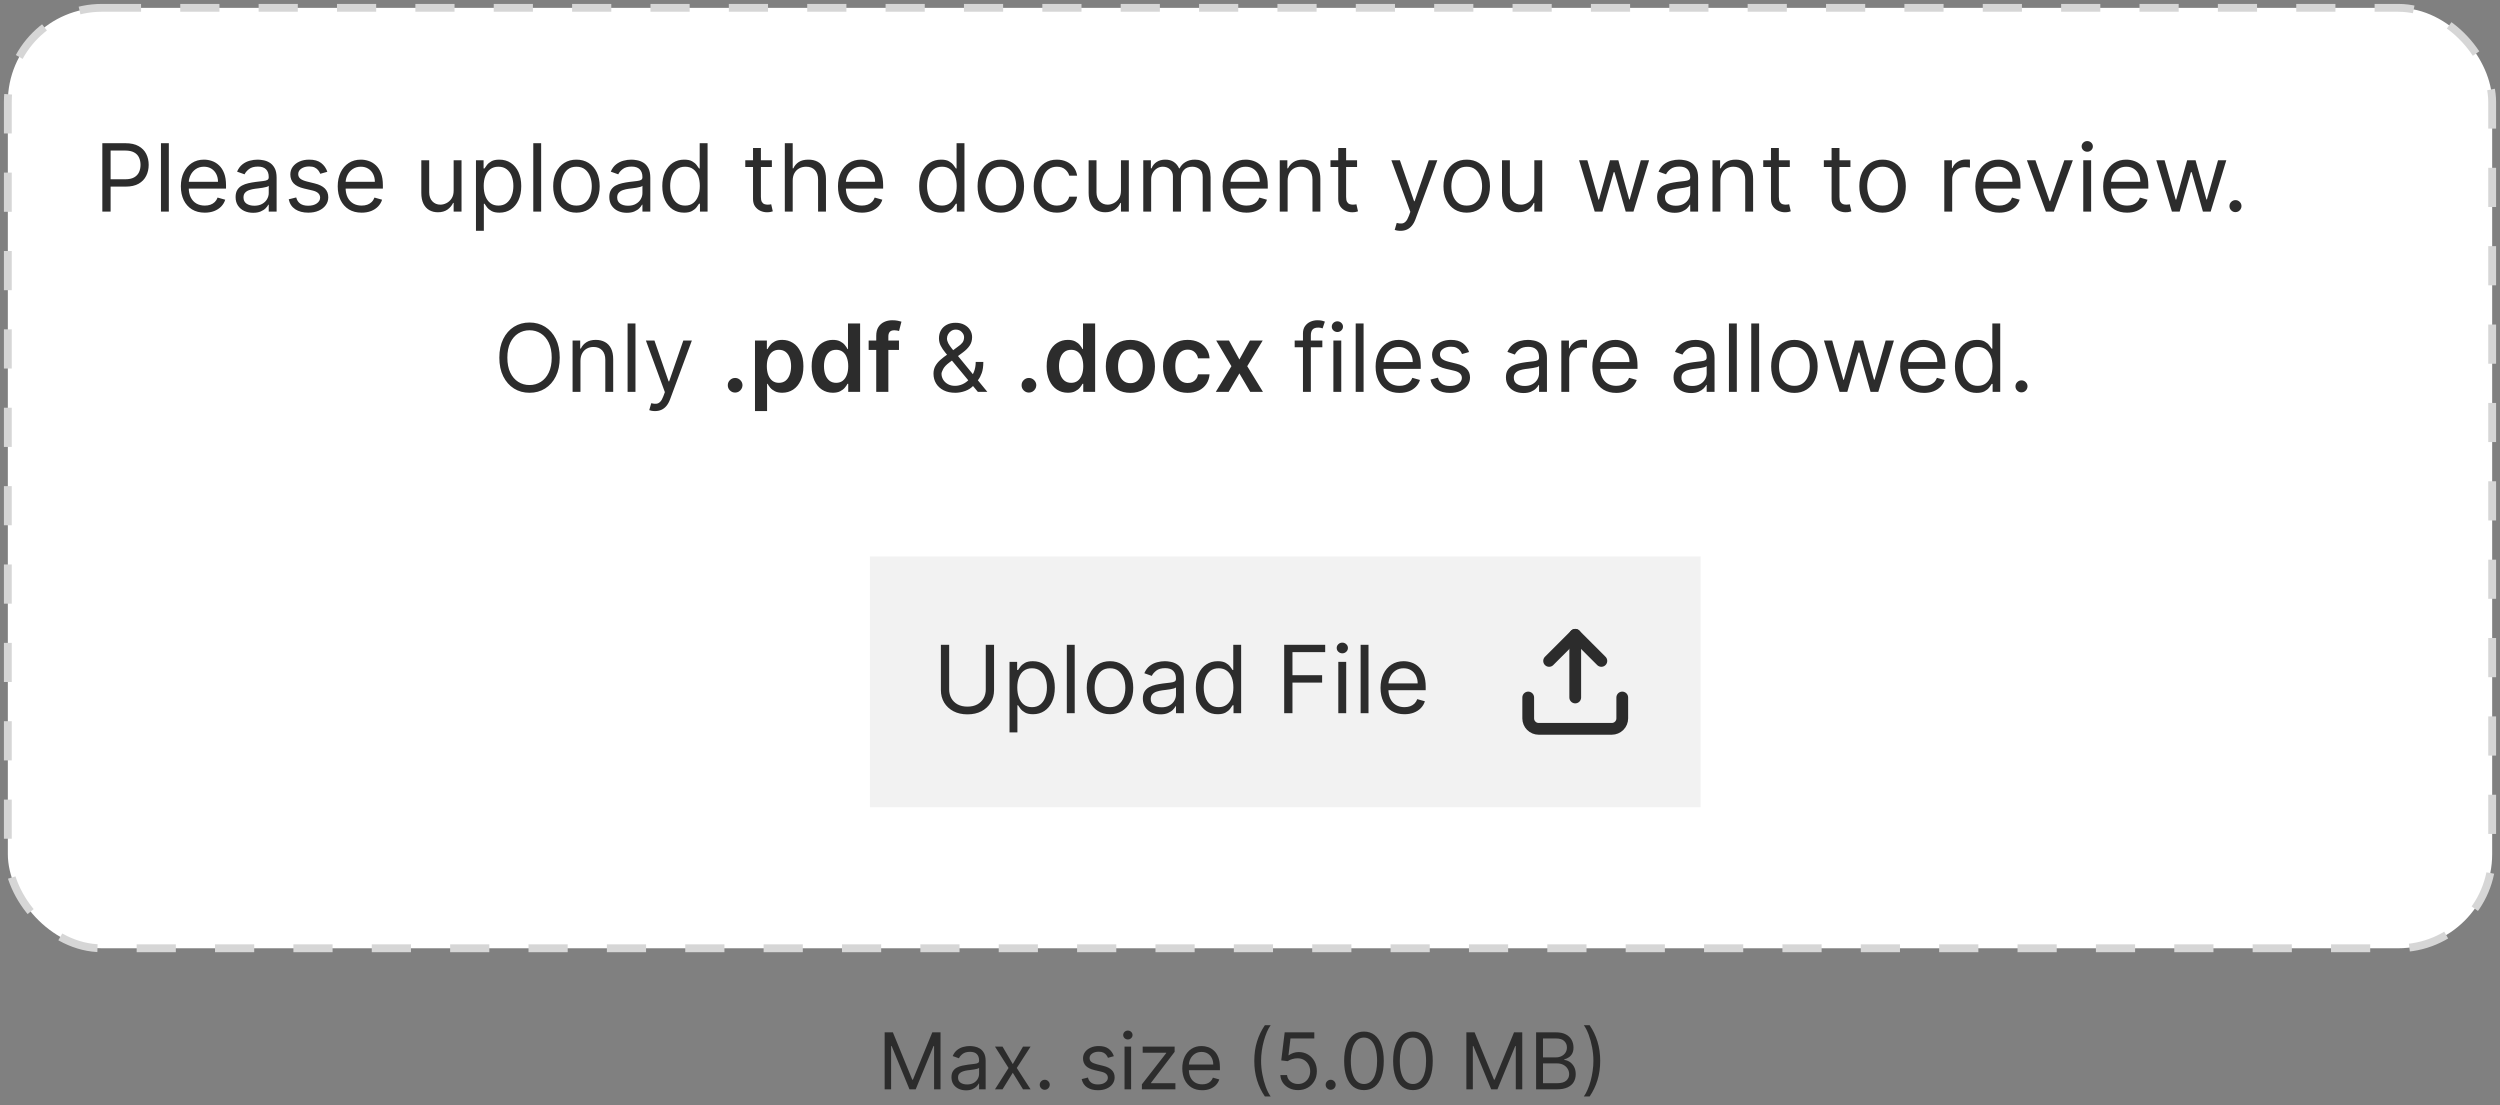 <svg width="319" height="141" viewBox="0 0 319 141" fill="none" xmlns="http://www.w3.org/2000/svg">
<rect x="0" y="0" width="319" height="141" fill="#808080" stroke="none"/>
<rect x="1" y="1" width="317" height="120" rx="12" fill="white" stroke="#D6D6D6" stroke-dasharray="5 5"/>
<rect width="106" height="32" transform="translate(111 71)" fill="#F2F2F2"/>
<path d="M125.784 82.273H126.841V88.051C126.841 88.648 126.7 89.18 126.419 89.649C126.141 90.115 125.747 90.483 125.239 90.753C124.73 91.02 124.134 91.153 123.449 91.153C122.764 91.153 122.168 91.02 121.659 90.753C121.151 90.483 120.756 90.115 120.474 89.649C120.196 89.18 120.057 88.648 120.057 88.051V82.273H121.114V87.966C121.114 88.392 121.207 88.771 121.395 89.104C121.582 89.433 121.849 89.693 122.196 89.883C122.545 90.071 122.963 90.165 123.449 90.165C123.935 90.165 124.352 90.071 124.702 89.883C125.051 89.693 125.318 89.433 125.503 89.104C125.69 88.771 125.784 88.392 125.784 87.966V82.273ZM128.815 93.454V84.454H129.787V85.494H129.906C129.98 85.381 130.082 85.236 130.213 85.06C130.346 84.881 130.537 84.722 130.784 84.582C131.034 84.44 131.372 84.369 131.798 84.369C132.349 84.369 132.835 84.507 133.255 84.783C133.676 85.058 134.004 85.449 134.24 85.954C134.475 86.46 134.593 87.057 134.593 87.744C134.593 88.438 134.475 89.038 134.24 89.547C134.004 90.053 133.677 90.445 133.26 90.723C132.842 90.999 132.36 91.136 131.815 91.136C131.395 91.136 131.058 91.067 130.805 90.928C130.552 90.785 130.358 90.625 130.221 90.446C130.085 90.264 129.98 90.114 129.906 89.994H129.821V93.454H128.815ZM129.804 87.727C129.804 88.222 129.876 88.658 130.021 89.035C130.166 89.41 130.377 89.704 130.656 89.918C130.934 90.128 131.275 90.233 131.679 90.233C132.099 90.233 132.45 90.122 132.731 89.901C133.015 89.676 133.228 89.375 133.37 88.997C133.515 88.617 133.588 88.193 133.588 87.727C133.588 87.267 133.517 86.852 133.375 86.483C133.235 86.111 133.024 85.817 132.74 85.601C132.458 85.382 132.105 85.273 131.679 85.273C131.27 85.273 130.926 85.376 130.647 85.584C130.369 85.788 130.159 86.075 130.017 86.445C129.875 86.811 129.804 87.239 129.804 87.727ZM137.133 82.273V91H136.127V82.273H137.133ZM141.634 91.136C141.043 91.136 140.525 90.996 140.079 90.715C139.636 90.433 139.289 90.04 139.039 89.534C138.792 89.028 138.668 88.438 138.668 87.761C138.668 87.079 138.792 86.484 139.039 85.976C139.289 85.467 139.636 85.072 140.079 84.791C140.525 84.51 141.043 84.369 141.634 84.369C142.225 84.369 142.742 84.51 143.185 84.791C143.631 85.072 143.978 85.467 144.225 85.976C144.475 86.484 144.6 87.079 144.6 87.761C144.6 88.438 144.475 89.028 144.225 89.534C143.978 90.04 143.631 90.433 143.185 90.715C142.742 90.996 142.225 91.136 141.634 91.136ZM141.634 90.233C142.083 90.233 142.452 90.118 142.742 89.888C143.032 89.658 143.246 89.355 143.386 88.98C143.525 88.605 143.594 88.199 143.594 87.761C143.594 87.324 143.525 86.916 143.386 86.538C143.246 86.16 143.032 85.855 142.742 85.622C142.452 85.389 142.083 85.273 141.634 85.273C141.185 85.273 140.816 85.389 140.526 85.622C140.237 85.855 140.022 86.16 139.883 86.538C139.744 86.916 139.674 87.324 139.674 87.761C139.674 88.199 139.744 88.605 139.883 88.98C140.022 89.355 140.237 89.658 140.526 89.888C140.816 90.118 141.185 90.233 141.634 90.233ZM148.061 91.153C147.647 91.153 147.27 91.075 146.932 90.919C146.594 90.76 146.326 90.531 146.127 90.233C145.928 89.932 145.828 89.568 145.828 89.142C145.828 88.767 145.902 88.463 146.05 88.23C146.198 87.994 146.395 87.81 146.642 87.676C146.89 87.543 147.162 87.443 147.461 87.378C147.762 87.31 148.064 87.256 148.368 87.216C148.766 87.165 149.088 87.126 149.336 87.101C149.586 87.072 149.767 87.026 149.881 86.96C149.998 86.895 150.056 86.781 150.056 86.619V86.585C150.056 86.165 149.941 85.838 149.711 85.605C149.483 85.372 149.138 85.256 148.675 85.256C148.195 85.256 147.819 85.361 147.546 85.571C147.273 85.781 147.081 86.006 146.971 86.244L146.016 85.903C146.186 85.506 146.414 85.196 146.698 84.974C146.985 84.75 147.297 84.594 147.635 84.506C147.976 84.415 148.311 84.369 148.641 84.369C148.851 84.369 149.093 84.395 149.365 84.446C149.641 84.494 149.907 84.595 150.162 84.749C150.421 84.902 150.635 85.133 150.806 85.443C150.976 85.753 151.061 86.168 151.061 86.688V91H150.056V90.114H150.005C149.936 90.256 149.823 90.408 149.664 90.57C149.505 90.731 149.293 90.869 149.029 90.983C148.765 91.097 148.442 91.153 148.061 91.153ZM148.215 90.25C148.613 90.25 148.948 90.172 149.221 90.016C149.496 89.859 149.703 89.658 149.843 89.41C149.985 89.163 150.056 88.903 150.056 88.631V87.71C150.013 87.761 149.919 87.808 149.775 87.851C149.632 87.891 149.468 87.926 149.28 87.957C149.096 87.986 148.915 88.011 148.739 88.034C148.566 88.054 148.425 88.071 148.317 88.085C148.056 88.119 147.811 88.175 147.584 88.251C147.36 88.325 147.178 88.438 147.039 88.588C146.902 88.736 146.834 88.938 146.834 89.193C146.834 89.543 146.963 89.807 147.222 89.986C147.483 90.162 147.814 90.25 148.215 90.25ZM155.369 91.136C154.823 91.136 154.342 90.999 153.924 90.723C153.506 90.445 153.18 90.053 152.944 89.547C152.708 89.038 152.59 88.438 152.59 87.744C152.59 87.057 152.708 86.46 152.944 85.954C153.18 85.449 153.508 85.058 153.928 84.783C154.349 84.507 154.835 84.369 155.386 84.369C155.812 84.369 156.148 84.44 156.396 84.582C156.646 84.722 156.836 84.881 156.967 85.06C157.1 85.236 157.204 85.381 157.278 85.494H157.363V82.273H158.369V91H157.397V89.994H157.278C157.204 90.114 157.099 90.264 156.962 90.446C156.826 90.625 156.631 90.785 156.379 90.928C156.126 91.067 155.789 91.136 155.369 91.136ZM155.505 90.233C155.908 90.233 156.249 90.128 156.528 89.918C156.806 89.704 157.018 89.41 157.163 89.035C157.308 88.658 157.38 88.222 157.38 87.727C157.38 87.239 157.309 86.811 157.167 86.445C157.025 86.075 156.815 85.788 156.536 85.584C156.258 85.376 155.914 85.273 155.505 85.273C155.079 85.273 154.724 85.382 154.44 85.601C154.158 85.817 153.947 86.111 153.805 86.483C153.665 86.852 153.596 87.267 153.596 87.727C153.596 88.193 153.667 88.617 153.809 88.997C153.954 89.375 154.167 89.676 154.448 89.901C154.732 90.122 155.085 90.233 155.505 90.233ZM163.862 91V82.273H169.094V83.21H164.918V86.159H168.702V87.097H164.918V91H163.862ZM170.768 91V84.454H171.774V91H170.768ZM171.279 83.364C171.083 83.364 170.914 83.297 170.772 83.163C170.633 83.03 170.564 82.869 170.564 82.682C170.564 82.494 170.633 82.334 170.772 82.2C170.914 82.067 171.083 82 171.279 82C171.475 82 171.643 82.067 171.782 82.2C171.924 82.334 171.995 82.494 171.995 82.682C171.995 82.869 171.924 83.03 171.782 83.163C171.643 83.297 171.475 83.364 171.279 83.364ZM174.621 82.273V91H173.616V82.273H174.621ZM179.208 91.136C178.577 91.136 178.033 90.997 177.576 90.719C177.121 90.438 176.77 90.046 176.523 89.543C176.279 89.037 176.157 88.449 176.157 87.778C176.157 87.108 176.279 86.517 176.523 86.006C176.77 85.492 177.114 85.091 177.554 84.804C177.998 84.514 178.515 84.369 179.105 84.369C179.446 84.369 179.783 84.426 180.115 84.54C180.448 84.653 180.75 84.838 181.023 85.094C181.296 85.347 181.513 85.682 181.675 86.099C181.837 86.517 181.918 87.031 181.918 87.642V88.068H176.873V87.199H180.895C180.895 86.829 180.821 86.5 180.674 86.21C180.529 85.921 180.321 85.692 180.051 85.524C179.784 85.356 179.469 85.273 179.105 85.273C178.705 85.273 178.358 85.372 178.066 85.571C177.776 85.767 177.553 86.023 177.397 86.338C177.24 86.653 177.162 86.992 177.162 87.352V87.932C177.162 88.426 177.248 88.845 177.418 89.189C177.591 89.53 177.831 89.79 178.138 89.969C178.445 90.145 178.801 90.233 179.208 90.233C179.472 90.233 179.711 90.196 179.924 90.122C180.14 90.046 180.326 89.932 180.482 89.781C180.638 89.628 180.759 89.438 180.844 89.21L181.816 89.483C181.713 89.812 181.542 90.102 181.3 90.352C181.059 90.599 180.76 90.793 180.405 90.932C180.05 91.068 179.651 91.136 179.208 91.136Z" fill="#2C2C2C"/>
<path d="M207 89V91.667C207 92.02 206.86 92.359 206.609 92.609C206.359 92.859 206.02 93 205.667 93H196.333C195.98 93 195.641 92.859 195.391 92.609C195.14 92.359 195 92.02 195 91.667V89" stroke="#2C2C2C" stroke-width="1.5" stroke-linecap="round" stroke-linejoin="round"/>
<path d="M204.333 84.333L201 81L197.667 84.333" stroke="#2C2C2C" stroke-width="1.5" stroke-linecap="round" stroke-linejoin="round"/>
<path d="M201 81V89" stroke="#2C2C2C" stroke-width="1.5" stroke-linecap="round" stroke-linejoin="round"/>
<path d="M13.057 27V18.273H16.006C16.69 18.273 17.25 18.396 17.685 18.643C18.122 18.888 18.446 19.219 18.656 19.636C18.866 20.054 18.972 20.52 18.972 21.034C18.972 21.548 18.866 22.016 18.656 22.436C18.449 22.857 18.128 23.192 17.693 23.442C17.259 23.689 16.702 23.812 16.023 23.812H13.909V22.875H15.989C16.457 22.875 16.834 22.794 17.118 22.632C17.402 22.47 17.608 22.251 17.736 21.976C17.866 21.697 17.932 21.384 17.932 21.034C17.932 20.685 17.866 20.372 17.736 20.097C17.608 19.821 17.401 19.605 17.114 19.449C16.827 19.29 16.446 19.21 15.972 19.21H14.114V27H13.057ZM21.543 18.273V27H20.538V18.273H21.543ZM26.13 27.136C25.499 27.136 24.955 26.997 24.497 26.719C24.043 26.438 23.692 26.046 23.445 25.543C23.201 25.037 23.078 24.449 23.078 23.778C23.078 23.108 23.201 22.517 23.445 22.006C23.692 21.491 24.036 21.091 24.476 20.804C24.919 20.514 25.436 20.369 26.027 20.369C26.368 20.369 26.705 20.426 27.037 20.54C27.37 20.653 27.672 20.838 27.945 21.094C28.218 21.347 28.435 21.682 28.597 22.099C28.759 22.517 28.84 23.031 28.84 23.642V24.068H23.794V23.199H27.817C27.817 22.829 27.743 22.5 27.596 22.21C27.451 21.921 27.243 21.692 26.973 21.524C26.706 21.357 26.391 21.273 26.027 21.273C25.627 21.273 25.28 21.372 24.988 21.571C24.698 21.767 24.475 22.023 24.319 22.338C24.162 22.653 24.084 22.991 24.084 23.352V23.932C24.084 24.426 24.169 24.845 24.34 25.189C24.513 25.53 24.753 25.79 25.06 25.969C25.367 26.145 25.723 26.233 26.13 26.233C26.394 26.233 26.633 26.196 26.846 26.122C27.061 26.046 27.247 25.932 27.404 25.781C27.56 25.628 27.681 25.438 27.766 25.21L28.738 25.483C28.635 25.812 28.463 26.102 28.222 26.352C27.98 26.599 27.682 26.793 27.327 26.932C26.972 27.068 26.573 27.136 26.13 27.136ZM32.296 27.153C31.881 27.153 31.505 27.075 31.166 26.919C30.828 26.76 30.56 26.531 30.361 26.233C30.162 25.932 30.063 25.568 30.063 25.142C30.063 24.767 30.137 24.463 30.284 24.23C30.432 23.994 30.63 23.81 30.877 23.676C31.124 23.543 31.397 23.443 31.695 23.378C31.996 23.31 32.299 23.256 32.603 23.216C33 23.165 33.323 23.126 33.57 23.101C33.82 23.072 34.002 23.026 34.115 22.96C34.232 22.895 34.29 22.781 34.29 22.619V22.585C34.29 22.165 34.175 21.838 33.945 21.605C33.718 21.372 33.373 21.256 32.909 21.256C32.429 21.256 32.053 21.361 31.78 21.571C31.508 21.781 31.316 22.006 31.205 22.244L30.25 21.903C30.421 21.506 30.648 21.196 30.932 20.974C31.219 20.75 31.532 20.594 31.87 20.506C32.211 20.415 32.546 20.369 32.875 20.369C33.086 20.369 33.327 20.395 33.6 20.446C33.875 20.494 34.141 20.595 34.397 20.749C34.655 20.902 34.87 21.134 35.04 21.443C35.211 21.753 35.296 22.168 35.296 22.688V27H34.29V26.114H34.239C34.171 26.256 34.057 26.408 33.898 26.57C33.739 26.732 33.527 26.869 33.263 26.983C32.999 27.097 32.676 27.153 32.296 27.153ZM32.449 26.25C32.847 26.25 33.182 26.172 33.455 26.016C33.73 25.859 33.938 25.658 34.077 25.41C34.219 25.163 34.29 24.903 34.29 24.631V23.71C34.248 23.761 34.154 23.808 34.009 23.851C33.867 23.891 33.702 23.926 33.515 23.957C33.33 23.986 33.15 24.011 32.973 24.034C32.8 24.054 32.659 24.071 32.551 24.085C32.29 24.119 32.046 24.175 31.819 24.251C31.594 24.325 31.412 24.438 31.273 24.588C31.137 24.736 31.069 24.938 31.069 25.193C31.069 25.543 31.198 25.807 31.456 25.986C31.718 26.162 32.049 26.25 32.449 26.25ZM41.768 21.921L40.864 22.176C40.807 22.026 40.724 21.879 40.613 21.737C40.505 21.592 40.357 21.473 40.17 21.379C39.982 21.285 39.742 21.239 39.45 21.239C39.049 21.239 38.715 21.331 38.448 21.516C38.184 21.697 38.052 21.929 38.052 22.21C38.052 22.46 38.143 22.658 38.325 22.803C38.506 22.947 38.791 23.068 39.177 23.165L40.148 23.403C40.734 23.546 41.17 23.763 41.457 24.055C41.744 24.345 41.887 24.719 41.887 25.176C41.887 25.551 41.779 25.886 41.563 26.182C41.35 26.477 41.052 26.71 40.668 26.881C40.285 27.051 39.839 27.136 39.33 27.136C38.663 27.136 38.11 26.991 37.673 26.702C37.235 26.412 36.958 25.989 36.842 25.432L37.796 25.193C37.887 25.546 38.059 25.81 38.312 25.986C38.568 26.162 38.901 26.25 39.313 26.25C39.782 26.25 40.154 26.151 40.43 25.952C40.708 25.75 40.847 25.509 40.847 25.227C40.847 25 40.768 24.81 40.609 24.656C40.45 24.5 40.205 24.384 39.876 24.307L38.785 24.051C38.185 23.909 37.745 23.689 37.464 23.391C37.185 23.09 37.046 22.713 37.046 22.261C37.046 21.892 37.15 21.565 37.357 21.281C37.568 20.997 37.853 20.774 38.214 20.612C38.577 20.45 38.989 20.369 39.45 20.369C40.097 20.369 40.606 20.511 40.975 20.796C41.347 21.079 41.611 21.454 41.768 21.921ZM46.145 27.136C45.515 27.136 44.971 26.997 44.513 26.719C44.059 26.438 43.708 26.046 43.461 25.543C43.216 25.037 43.094 24.449 43.094 23.778C43.094 23.108 43.216 22.517 43.461 22.006C43.708 21.491 44.051 21.091 44.492 20.804C44.935 20.514 45.452 20.369 46.043 20.369C46.384 20.369 46.721 20.426 47.053 20.54C47.385 20.653 47.688 20.838 47.961 21.094C48.233 21.347 48.451 21.682 48.613 22.099C48.775 22.517 48.855 23.031 48.855 23.642V24.068H43.81V23.199H47.833C47.833 22.829 47.759 22.5 47.611 22.21C47.466 21.921 47.259 21.692 46.989 21.524C46.722 21.357 46.407 21.273 46.043 21.273C45.642 21.273 45.296 21.372 45.003 21.571C44.713 21.767 44.49 22.023 44.334 22.338C44.178 22.653 44.1 22.991 44.1 23.352V23.932C44.1 24.426 44.185 24.845 44.355 25.189C44.529 25.53 44.769 25.79 45.076 25.969C45.383 26.145 45.739 26.233 46.145 26.233C46.409 26.233 46.648 26.196 46.861 26.122C47.077 26.046 47.263 25.932 47.419 25.781C47.576 25.628 47.696 25.438 47.782 25.21L48.753 25.483C48.651 25.812 48.479 26.102 48.238 26.352C47.996 26.599 47.698 26.793 47.343 26.932C46.988 27.068 46.588 27.136 46.145 27.136ZM57.885 24.324V20.454H58.891V27H57.885V25.892H57.817C57.664 26.224 57.425 26.507 57.101 26.74C56.777 26.97 56.368 27.085 55.874 27.085C55.465 27.085 55.101 26.996 54.783 26.817C54.465 26.635 54.215 26.362 54.033 25.999C53.851 25.632 53.76 25.171 53.76 24.614V20.454H54.766V24.546C54.766 25.023 54.9 25.403 55.166 25.688C55.436 25.972 55.78 26.114 56.198 26.114C56.448 26.114 56.702 26.05 56.961 25.922C57.222 25.794 57.441 25.598 57.617 25.334C57.796 25.07 57.885 24.733 57.885 24.324ZM60.733 29.454V20.454H61.705V21.494H61.824C61.898 21.381 62 21.236 62.131 21.06C62.264 20.881 62.455 20.722 62.702 20.582C62.952 20.44 63.29 20.369 63.716 20.369C64.267 20.369 64.753 20.507 65.173 20.783C65.594 21.058 65.922 21.449 66.158 21.954C66.394 22.46 66.511 23.057 66.511 23.744C66.511 24.438 66.394 25.038 66.158 25.547C65.922 26.053 65.595 26.445 65.178 26.723C64.76 26.999 64.278 27.136 63.733 27.136C63.312 27.136 62.976 27.067 62.723 26.928C62.47 26.785 62.276 26.625 62.139 26.446C62.003 26.264 61.898 26.114 61.824 25.994H61.739V29.454H60.733ZM61.722 23.727C61.722 24.222 61.794 24.658 61.939 25.035C62.084 25.41 62.295 25.704 62.574 25.918C62.852 26.128 63.193 26.233 63.597 26.233C64.017 26.233 64.368 26.122 64.649 25.901C64.933 25.676 65.146 25.375 65.288 24.997C65.433 24.616 65.506 24.193 65.506 23.727C65.506 23.267 65.435 22.852 65.293 22.483C65.153 22.111 64.942 21.817 64.658 21.601C64.376 21.382 64.023 21.273 63.597 21.273C63.188 21.273 62.844 21.376 62.565 21.584C62.287 21.788 62.077 22.075 61.935 22.445C61.793 22.811 61.722 23.239 61.722 23.727ZM69.051 18.273V27H68.046V18.273H69.051ZM73.552 27.136C72.961 27.136 72.443 26.996 71.997 26.715C71.554 26.433 71.207 26.04 70.957 25.534C70.71 25.028 70.586 24.438 70.586 23.761C70.586 23.079 70.71 22.484 70.957 21.976C71.207 21.467 71.554 21.072 71.997 20.791C72.443 20.51 72.961 20.369 73.552 20.369C74.143 20.369 74.66 20.51 75.103 20.791C75.549 21.072 75.896 21.467 76.143 21.976C76.393 22.484 76.518 23.079 76.518 23.761C76.518 24.438 76.393 25.028 76.143 25.534C75.896 26.04 75.549 26.433 75.103 26.715C74.66 26.996 74.143 27.136 73.552 27.136ZM73.552 26.233C74.001 26.233 74.37 26.118 74.66 25.888C74.95 25.658 75.164 25.355 75.304 24.98C75.443 24.605 75.512 24.199 75.512 23.761C75.512 23.324 75.443 22.916 75.304 22.538C75.164 22.16 74.95 21.855 74.66 21.622C74.37 21.389 74.001 21.273 73.552 21.273C73.103 21.273 72.734 21.389 72.444 21.622C72.154 21.855 71.94 22.16 71.801 22.538C71.662 22.916 71.592 23.324 71.592 23.761C71.592 24.199 71.662 24.605 71.801 24.98C71.94 25.355 72.154 25.658 72.444 25.888C72.734 26.118 73.103 26.233 73.552 26.233ZM79.979 27.153C79.565 27.153 79.188 27.075 78.85 26.919C78.512 26.76 78.244 26.531 78.045 26.233C77.846 25.932 77.746 25.568 77.746 25.142C77.746 24.767 77.82 24.463 77.968 24.23C78.116 23.994 78.313 23.81 78.56 23.676C78.808 23.543 79.08 23.443 79.379 23.378C79.68 23.31 79.982 23.256 80.286 23.216C80.684 23.165 81.006 23.126 81.254 23.101C81.504 23.072 81.685 23.026 81.799 22.96C81.915 22.895 81.974 22.781 81.974 22.619V22.585C81.974 22.165 81.859 21.838 81.629 21.605C81.401 21.372 81.056 21.256 80.593 21.256C80.113 21.256 79.737 21.361 79.464 21.571C79.191 21.781 78.999 22.006 78.888 22.244L77.934 21.903C78.104 21.506 78.332 21.196 78.616 20.974C78.903 20.75 79.215 20.594 79.553 20.506C79.894 20.415 80.229 20.369 80.559 20.369C80.769 20.369 81.011 20.395 81.283 20.446C81.559 20.494 81.825 20.595 82.08 20.749C82.339 20.902 82.553 21.134 82.724 21.443C82.894 21.753 82.979 22.168 82.979 22.688V27H81.974V26.114H81.923C81.854 26.256 81.741 26.408 81.582 26.57C81.423 26.732 81.211 26.869 80.947 26.983C80.683 27.097 80.36 27.153 79.979 27.153ZM80.133 26.25C80.531 26.25 80.866 26.172 81.138 26.016C81.414 25.859 81.621 25.658 81.761 25.41C81.903 25.163 81.974 24.903 81.974 24.631V23.71C81.931 23.761 81.837 23.808 81.692 23.851C81.55 23.891 81.386 23.926 81.198 23.957C81.013 23.986 80.833 24.011 80.657 24.034C80.484 24.054 80.343 24.071 80.235 24.085C79.974 24.119 79.729 24.175 79.502 24.251C79.278 24.325 79.096 24.438 78.957 24.588C78.82 24.736 78.752 24.938 78.752 25.193C78.752 25.543 78.881 25.807 79.14 25.986C79.401 26.162 79.732 26.25 80.133 26.25ZM87.287 27.136C86.741 27.136 86.26 26.999 85.842 26.723C85.424 26.445 85.098 26.053 84.862 25.547C84.626 25.038 84.508 24.438 84.508 23.744C84.508 23.057 84.626 22.46 84.862 21.954C85.098 21.449 85.426 21.058 85.846 20.783C86.267 20.507 86.752 20.369 87.304 20.369C87.73 20.369 88.066 20.44 88.314 20.582C88.564 20.722 88.754 20.881 88.885 21.06C89.018 21.236 89.122 21.381 89.196 21.494H89.281V18.273H90.287V27H89.315V25.994H89.196C89.122 26.114 89.017 26.264 88.88 26.446C88.744 26.625 88.549 26.785 88.296 26.928C88.044 27.067 87.707 27.136 87.287 27.136ZM87.423 26.233C87.826 26.233 88.167 26.128 88.446 25.918C88.724 25.704 88.936 25.41 89.081 25.035C89.225 24.658 89.298 24.222 89.298 23.727C89.298 23.239 89.227 22.811 89.085 22.445C88.943 22.075 88.733 21.788 88.454 21.584C88.176 21.376 87.832 21.273 87.423 21.273C86.997 21.273 86.642 21.382 86.358 21.601C86.076 21.817 85.865 22.111 85.723 22.483C85.584 22.852 85.514 23.267 85.514 23.727C85.514 24.193 85.585 24.616 85.727 24.997C85.872 25.375 86.085 25.676 86.366 25.901C86.65 26.122 87.002 26.233 87.423 26.233ZM98.49 20.454V21.307H95.098V20.454H98.49ZM96.086 18.886H97.092V25.125C97.092 25.409 97.133 25.622 97.216 25.764C97.301 25.903 97.409 25.997 97.539 26.046C97.673 26.091 97.814 26.114 97.961 26.114C98.072 26.114 98.163 26.108 98.234 26.097C98.305 26.082 98.362 26.071 98.404 26.062L98.609 26.966C98.541 26.991 98.446 27.017 98.323 27.043C98.201 27.071 98.046 27.085 97.859 27.085C97.575 27.085 97.296 27.024 97.024 26.902C96.754 26.78 96.529 26.594 96.35 26.344C96.174 26.094 96.086 25.778 96.086 25.398V18.886ZM101.149 23.062V27H100.143V18.273H101.149V21.477H101.234C101.387 21.139 101.618 20.871 101.924 20.672C102.234 20.47 102.646 20.369 103.16 20.369C103.606 20.369 103.997 20.459 104.332 20.638C104.667 20.814 104.927 21.085 105.112 21.452C105.299 21.815 105.393 22.278 105.393 22.841V27H104.387V22.909C104.387 22.389 104.252 21.987 103.983 21.703C103.716 21.416 103.345 21.273 102.87 21.273C102.541 21.273 102.245 21.342 101.984 21.482C101.725 21.621 101.521 21.824 101.37 22.091C101.223 22.358 101.149 22.682 101.149 23.062ZM109.977 27.136C109.347 27.136 108.803 26.997 108.345 26.719C107.891 26.438 107.54 26.046 107.293 25.543C107.048 25.037 106.926 24.449 106.926 23.778C106.926 23.108 107.048 22.517 107.293 22.006C107.54 21.491 107.884 21.091 108.324 20.804C108.767 20.514 109.284 20.369 109.875 20.369C110.216 20.369 110.553 20.426 110.885 20.54C111.217 20.653 111.52 20.838 111.793 21.094C112.065 21.347 112.283 21.682 112.445 22.099C112.607 22.517 112.688 23.031 112.688 23.642V24.068H107.642V23.199H111.665C111.665 22.829 111.591 22.5 111.443 22.21C111.298 21.921 111.091 21.692 110.821 21.524C110.554 21.357 110.239 21.273 109.875 21.273C109.474 21.273 109.128 21.372 108.835 21.571C108.545 21.767 108.322 22.023 108.166 22.338C108.01 22.653 107.932 22.991 107.932 23.352V23.932C107.932 24.426 108.017 24.845 108.188 25.189C108.361 25.53 108.601 25.79 108.908 25.969C109.214 26.145 109.571 26.233 109.977 26.233C110.241 26.233 110.48 26.196 110.693 26.122C110.909 26.046 111.095 25.932 111.251 25.781C111.408 25.628 111.528 25.438 111.614 25.21L112.585 25.483C112.483 25.812 112.311 26.102 112.07 26.352C111.828 26.599 111.53 26.793 111.175 26.932C110.82 27.068 110.42 27.136 109.977 27.136ZM120.064 27.136C119.518 27.136 119.037 26.999 118.619 26.723C118.202 26.445 117.875 26.053 117.639 25.547C117.403 25.038 117.286 24.438 117.286 23.744C117.286 23.057 117.403 22.46 117.639 21.954C117.875 21.449 118.203 21.058 118.624 20.783C119.044 20.507 119.53 20.369 120.081 20.369C120.507 20.369 120.844 20.44 121.091 20.582C121.341 20.722 121.531 20.881 121.662 21.06C121.795 21.236 121.899 21.381 121.973 21.494H122.058V18.273H123.064V27H122.092V25.994H121.973C121.899 26.114 121.794 26.264 121.658 26.446C121.521 26.625 121.327 26.785 121.074 26.928C120.821 27.067 120.484 27.136 120.064 27.136ZM120.2 26.233C120.604 26.233 120.945 26.128 121.223 25.918C121.501 25.704 121.713 25.41 121.858 25.035C122.003 24.658 122.075 24.222 122.075 23.727C122.075 23.239 122.004 22.811 121.862 22.445C121.72 22.075 121.51 21.788 121.232 21.584C120.953 21.376 120.609 21.273 120.2 21.273C119.774 21.273 119.419 21.382 119.135 21.601C118.854 21.817 118.642 22.111 118.5 22.483C118.361 22.852 118.291 23.267 118.291 23.727C118.291 24.193 118.362 24.616 118.504 24.997C118.649 25.375 118.862 25.676 119.143 25.901C119.428 26.122 119.78 26.233 120.2 26.233ZM127.705 27.136C127.114 27.136 126.595 26.996 126.149 26.715C125.706 26.433 125.359 26.04 125.109 25.534C124.862 25.028 124.739 24.438 124.739 23.761C124.739 23.079 124.862 22.484 125.109 21.976C125.359 21.467 125.706 21.072 126.149 20.791C126.595 20.51 127.114 20.369 127.705 20.369C128.295 20.369 128.813 20.51 129.256 20.791C129.702 21.072 130.048 21.467 130.295 21.976C130.545 22.484 130.67 23.079 130.67 23.761C130.67 24.438 130.545 25.028 130.295 25.534C130.048 26.04 129.702 26.433 129.256 26.715C128.813 26.996 128.295 27.136 127.705 27.136ZM127.705 26.233C128.153 26.233 128.523 26.118 128.812 25.888C129.102 25.658 129.317 25.355 129.456 24.98C129.595 24.605 129.665 24.199 129.665 23.761C129.665 23.324 129.595 22.916 129.456 22.538C129.317 22.16 129.102 21.855 128.812 21.622C128.523 21.389 128.153 21.273 127.705 21.273C127.256 21.273 126.886 21.389 126.597 21.622C126.307 21.855 126.092 22.16 125.953 22.538C125.814 22.916 125.744 23.324 125.744 23.761C125.744 24.199 125.814 24.605 125.953 24.98C126.092 25.355 126.307 25.658 126.597 25.888C126.886 26.118 127.256 26.233 127.705 26.233ZM134.865 27.136C134.251 27.136 133.723 26.991 133.279 26.702C132.836 26.412 132.495 26.013 132.257 25.504C132.018 24.996 131.899 24.415 131.899 23.761C131.899 23.097 132.021 22.51 132.265 22.001C132.512 21.49 132.856 21.091 133.297 20.804C133.74 20.514 134.257 20.369 134.848 20.369C135.308 20.369 135.723 20.454 136.092 20.625C136.461 20.796 136.764 21.034 137 21.341C137.235 21.648 137.382 22.006 137.439 22.415H136.433C136.356 22.116 136.186 21.852 135.922 21.622C135.66 21.389 135.308 21.273 134.865 21.273C134.473 21.273 134.129 21.375 133.833 21.579C133.541 21.781 133.312 22.067 133.147 22.436C132.985 22.803 132.904 23.233 132.904 23.727C132.904 24.233 132.984 24.673 133.143 25.048C133.305 25.423 133.532 25.715 133.825 25.922C134.12 26.129 134.467 26.233 134.865 26.233C135.126 26.233 135.363 26.188 135.576 26.097C135.789 26.006 135.97 25.875 136.118 25.704C136.265 25.534 136.37 25.329 136.433 25.091H137.439C137.382 25.477 137.241 25.825 137.017 26.135C136.795 26.442 136.501 26.686 136.135 26.868C135.771 27.047 135.348 27.136 134.865 27.136ZM143.034 24.324V20.454H144.039V27H143.034V25.892H142.966C142.812 26.224 142.574 26.507 142.25 26.74C141.926 26.97 141.517 27.085 141.022 27.085C140.613 27.085 140.25 26.996 139.931 26.817C139.613 26.635 139.363 26.362 139.181 25.999C139 25.632 138.909 25.171 138.909 24.614V20.454H139.914V24.546C139.914 25.023 140.048 25.403 140.315 25.688C140.585 25.972 140.929 26.114 141.346 26.114C141.596 26.114 141.85 26.05 142.109 25.922C142.37 25.794 142.589 25.598 142.765 25.334C142.944 25.07 143.034 24.733 143.034 24.324ZM145.881 27V20.454H146.853V21.477H146.938C147.075 21.128 147.295 20.857 147.599 20.663C147.903 20.467 148.268 20.369 148.694 20.369C149.126 20.369 149.485 20.467 149.772 20.663C150.062 20.857 150.288 21.128 150.45 21.477H150.518C150.685 21.139 150.937 20.871 151.272 20.672C151.607 20.47 152.009 20.369 152.478 20.369C153.063 20.369 153.542 20.553 153.914 20.919C154.286 21.283 154.472 21.849 154.472 22.619V27H153.467V22.619C153.467 22.136 153.335 21.791 153.07 21.584C152.806 21.376 152.495 21.273 152.137 21.273C151.677 21.273 151.32 21.412 151.067 21.69C150.815 21.966 150.688 22.315 150.688 22.739V27H149.665V22.517C149.665 22.145 149.545 21.845 149.303 21.618C149.062 21.388 148.751 21.273 148.37 21.273C148.109 21.273 147.864 21.342 147.637 21.482C147.413 21.621 147.231 21.814 147.092 22.061C146.955 22.305 146.887 22.588 146.887 22.909V27H145.881ZM159.055 27.136C158.425 27.136 157.881 26.997 157.423 26.719C156.969 26.438 156.618 26.046 156.371 25.543C156.126 25.037 156.004 24.449 156.004 23.778C156.004 23.108 156.126 22.517 156.371 22.006C156.618 21.491 156.962 21.091 157.402 20.804C157.845 20.514 158.362 20.369 158.953 20.369C159.294 20.369 159.631 20.426 159.963 20.54C160.295 20.653 160.598 20.838 160.871 21.094C161.143 21.347 161.361 21.682 161.523 22.099C161.685 22.517 161.766 23.031 161.766 23.642V24.068H156.72V23.199H160.743C160.743 22.829 160.669 22.5 160.521 22.21C160.376 21.921 160.169 21.692 159.899 21.524C159.632 21.357 159.317 21.273 158.953 21.273C158.553 21.273 158.206 21.372 157.913 21.571C157.624 21.767 157.401 22.023 157.244 22.338C157.088 22.653 157.01 22.991 157.01 23.352V23.932C157.01 24.426 157.095 24.845 157.266 25.189C157.439 25.53 157.679 25.79 157.986 25.969C158.293 26.145 158.649 26.233 159.055 26.233C159.32 26.233 159.558 26.196 159.771 26.122C159.987 26.046 160.173 25.932 160.33 25.781C160.486 25.628 160.607 25.438 160.692 25.21L161.663 25.483C161.561 25.812 161.389 26.102 161.148 26.352C160.906 26.599 160.608 26.793 160.253 26.932C159.898 27.068 159.499 27.136 159.055 27.136ZM164.301 23.062V27H163.295V20.454H164.267V21.477H164.352C164.506 21.145 164.739 20.878 165.051 20.676C165.364 20.472 165.767 20.369 166.261 20.369C166.705 20.369 167.092 20.46 167.425 20.642C167.757 20.821 168.016 21.094 168.2 21.46C168.385 21.824 168.477 22.284 168.477 22.841V27H167.472V22.909C167.472 22.395 167.338 21.994 167.071 21.707C166.804 21.418 166.438 21.273 165.972 21.273C165.651 21.273 165.364 21.342 165.111 21.482C164.861 21.621 164.663 21.824 164.518 22.091C164.374 22.358 164.301 22.682 164.301 23.062ZM173.162 20.454V21.307H169.77V20.454H173.162ZM170.758 18.886H171.764V25.125C171.764 25.409 171.805 25.622 171.887 25.764C171.973 25.903 172.081 25.997 172.211 26.046C172.345 26.091 172.485 26.114 172.633 26.114C172.744 26.114 172.835 26.108 172.906 26.097C172.977 26.082 173.034 26.071 173.076 26.062L173.281 26.966C173.213 26.991 173.118 27.017 172.995 27.043C172.873 27.071 172.718 27.085 172.531 27.085C172.247 27.085 171.968 27.024 171.696 26.902C171.426 26.78 171.201 26.594 171.022 26.344C170.846 26.094 170.758 25.778 170.758 25.398V18.886ZM178.697 29.454C178.527 29.454 178.375 29.44 178.241 29.412C178.108 29.386 178.015 29.361 177.964 29.335L178.22 28.449C178.464 28.511 178.68 28.534 178.868 28.517C179.055 28.5 179.221 28.416 179.366 28.266C179.514 28.118 179.649 27.878 179.771 27.546L179.958 27.034L177.538 20.454H178.629L180.436 25.671H180.504L182.311 20.454H183.402L180.623 27.954C180.498 28.293 180.343 28.572 180.159 28.794C179.974 29.018 179.76 29.185 179.515 29.293C179.274 29.401 179.001 29.454 178.697 29.454ZM187.154 27.136C186.563 27.136 186.044 26.996 185.598 26.715C185.155 26.433 184.809 26.04 184.559 25.534C184.311 25.028 184.188 24.438 184.188 23.761C184.188 23.079 184.311 22.484 184.559 21.976C184.809 21.467 185.155 21.072 185.598 20.791C186.044 20.51 186.563 20.369 187.154 20.369C187.745 20.369 188.262 20.51 188.705 20.791C189.151 21.072 189.498 21.467 189.745 21.976C189.995 22.484 190.12 23.079 190.12 23.761C190.12 24.438 189.995 25.028 189.745 25.534C189.498 26.04 189.151 26.433 188.705 26.715C188.262 26.996 187.745 27.136 187.154 27.136ZM187.154 26.233C187.603 26.233 187.972 26.118 188.262 25.888C188.551 25.658 188.766 25.355 188.905 24.98C189.044 24.605 189.114 24.199 189.114 23.761C189.114 23.324 189.044 22.916 188.905 22.538C188.766 22.16 188.551 21.855 188.262 21.622C187.972 21.389 187.603 21.273 187.154 21.273C186.705 21.273 186.336 21.389 186.046 21.622C185.756 21.855 185.542 22.16 185.402 22.538C185.263 22.916 185.194 23.324 185.194 23.761C185.194 24.199 185.263 24.605 185.402 24.98C185.542 25.355 185.756 25.658 186.046 25.888C186.336 26.118 186.705 26.233 187.154 26.233ZM195.78 24.324V20.454H196.786V27H195.78V25.892H195.712C195.558 26.224 195.32 26.507 194.996 26.74C194.672 26.97 194.263 27.085 193.768 27.085C193.359 27.085 192.996 26.996 192.678 26.817C192.359 26.635 192.109 26.362 191.928 25.999C191.746 25.632 191.655 25.171 191.655 24.614V20.454H192.661V24.546C192.661 25.023 192.794 25.403 193.061 25.688C193.331 25.972 193.675 26.114 194.092 26.114C194.342 26.114 194.597 26.05 194.855 25.922C195.116 25.794 195.335 25.598 195.511 25.334C195.69 25.07 195.78 24.733 195.78 24.324ZM203.485 27L201.491 20.454H202.548L203.963 25.466H204.031L205.429 20.454H206.502L207.883 25.449H207.951L209.366 20.454H210.423L208.429 27H207.44L206.008 21.972H205.906L204.474 27H203.485ZM213.679 27.153C213.264 27.153 212.887 27.075 212.549 26.919C212.211 26.76 211.943 26.531 211.744 26.233C211.545 25.932 211.446 25.568 211.446 25.142C211.446 24.767 211.52 24.463 211.667 24.23C211.815 23.994 212.012 23.81 212.26 23.676C212.507 23.543 212.779 23.443 213.078 23.378C213.379 23.31 213.681 23.256 213.985 23.216C214.383 23.165 214.706 23.126 214.953 23.101C215.203 23.072 215.385 23.026 215.498 22.96C215.615 22.895 215.673 22.781 215.673 22.619V22.585C215.673 22.165 215.558 21.838 215.328 21.605C215.1 21.372 214.755 21.256 214.292 21.256C213.812 21.256 213.436 21.361 213.163 21.571C212.89 21.781 212.699 22.006 212.588 22.244L211.633 21.903C211.804 21.506 212.031 21.196 212.315 20.974C212.602 20.75 212.914 20.594 213.252 20.506C213.593 20.415 213.929 20.369 214.258 20.369C214.468 20.369 214.71 20.395 214.983 20.446C215.258 20.494 215.524 20.595 215.779 20.749C216.038 20.902 216.252 21.134 216.423 21.443C216.593 21.753 216.679 22.168 216.679 22.688V27H215.673V26.114H215.622C215.554 26.256 215.44 26.408 215.281 26.57C215.122 26.732 214.91 26.869 214.646 26.983C214.382 27.097 214.059 27.153 213.679 27.153ZM213.832 26.25C214.23 26.25 214.565 26.172 214.838 26.016C215.113 25.859 215.321 25.658 215.46 25.41C215.602 25.163 215.673 24.903 215.673 24.631V23.71C215.63 23.761 215.537 23.808 215.392 23.851C215.25 23.891 215.085 23.926 214.897 23.957C214.713 23.986 214.532 24.011 214.356 24.034C214.183 24.054 214.042 24.071 213.934 24.085C213.673 24.119 213.429 24.175 213.201 24.251C212.977 24.325 212.795 24.438 212.656 24.588C212.52 24.736 212.451 24.938 212.451 25.193C212.451 25.543 212.581 25.807 212.839 25.986C213.1 26.162 213.431 26.25 213.832 26.25ZM219.52 23.062V27H218.514V20.454H219.486V21.477H219.571C219.724 21.145 219.957 20.878 220.27 20.676C220.582 20.472 220.986 20.369 221.48 20.369C221.923 20.369 222.311 20.46 222.643 20.642C222.976 20.821 223.234 21.094 223.419 21.46C223.604 21.824 223.696 22.284 223.696 22.841V27H222.69V22.909C222.69 22.395 222.557 21.994 222.29 21.707C222.023 21.418 221.656 21.273 221.19 21.273C220.869 21.273 220.582 21.342 220.33 21.482C220.08 21.621 219.882 21.824 219.737 22.091C219.592 22.358 219.52 22.682 219.52 23.062ZM228.38 20.454V21.307H224.988V20.454H228.38ZM225.977 18.886H226.983V25.125C226.983 25.409 227.024 25.622 227.106 25.764C227.191 25.903 227.299 25.997 227.43 26.046C227.564 26.091 227.704 26.114 227.852 26.114C227.963 26.114 228.054 26.108 228.125 26.097C228.196 26.082 228.252 26.071 228.295 26.062L228.5 26.966C228.431 26.991 228.336 27.017 228.214 27.043C228.092 27.071 227.937 27.085 227.75 27.085C227.466 27.085 227.187 27.024 226.914 26.902C226.645 26.78 226.42 26.594 226.241 26.344C226.065 26.094 225.977 25.778 225.977 25.398V18.886ZM236.115 20.454V21.307H232.723V20.454H236.115ZM233.711 18.886H234.717V25.125C234.717 25.409 234.758 25.622 234.841 25.764C234.926 25.903 235.034 25.997 235.164 26.046C235.298 26.091 235.439 26.114 235.586 26.114C235.697 26.114 235.788 26.108 235.859 26.097C235.93 26.082 235.987 26.071 236.029 26.062L236.234 26.966C236.166 26.991 236.071 27.017 235.949 27.043C235.826 27.071 235.672 27.085 235.484 27.085C235.2 27.085 234.922 27.024 234.649 26.902C234.379 26.78 234.154 26.594 233.975 26.344C233.799 26.094 233.711 25.778 233.711 25.398V18.886ZM240.216 27.136C239.625 27.136 239.107 26.996 238.661 26.715C238.218 26.433 237.871 26.04 237.621 25.534C237.374 25.028 237.25 24.438 237.25 23.761C237.25 23.079 237.374 22.484 237.621 21.976C237.871 21.467 238.218 21.072 238.661 20.791C239.107 20.51 239.625 20.369 240.216 20.369C240.807 20.369 241.324 20.51 241.767 20.791C242.213 21.072 242.56 21.467 242.807 21.976C243.057 22.484 243.182 23.079 243.182 23.761C243.182 24.438 243.057 25.028 242.807 25.534C242.56 26.04 242.213 26.433 241.767 26.715C241.324 26.996 240.807 27.136 240.216 27.136ZM240.216 26.233C240.665 26.233 241.034 26.118 241.324 25.888C241.614 25.658 241.828 25.355 241.968 24.98C242.107 24.605 242.176 24.199 242.176 23.761C242.176 23.324 242.107 22.916 241.968 22.538C241.828 22.16 241.614 21.855 241.324 21.622C241.034 21.389 240.665 21.273 240.216 21.273C239.767 21.273 239.398 21.389 239.108 21.622C238.819 21.855 238.604 22.16 238.465 22.538C238.326 22.916 238.256 23.324 238.256 23.761C238.256 24.199 238.326 24.605 238.465 24.98C238.604 25.355 238.819 25.658 239.108 25.888C239.398 26.118 239.767 26.233 240.216 26.233ZM248.092 27V20.454H249.064V21.443H249.132C249.251 21.119 249.467 20.857 249.78 20.655C250.092 20.453 250.445 20.352 250.837 20.352C250.911 20.352 251.003 20.354 251.114 20.357C251.224 20.359 251.308 20.364 251.365 20.369V21.392C251.331 21.384 251.253 21.371 251.131 21.354C251.011 21.334 250.885 21.324 250.751 21.324C250.433 21.324 250.149 21.391 249.899 21.524C249.652 21.655 249.456 21.837 249.311 22.07C249.169 22.3 249.098 22.562 249.098 22.858V27H248.092ZM255.102 27.136C254.472 27.136 253.928 26.997 253.47 26.719C253.016 26.438 252.665 26.046 252.418 25.543C252.173 25.037 252.051 24.449 252.051 23.778C252.051 23.108 252.173 22.517 252.418 22.006C252.665 21.491 253.009 21.091 253.449 20.804C253.892 20.514 254.409 20.369 255 20.369C255.341 20.369 255.678 20.426 256.01 20.54C256.342 20.653 256.645 20.838 256.918 21.094C257.19 21.347 257.408 21.682 257.57 22.099C257.732 22.517 257.812 23.031 257.812 23.642V24.068H252.767V23.199H256.79C256.79 22.829 256.716 22.5 256.568 22.21C256.423 21.921 256.216 21.692 255.946 21.524C255.679 21.357 255.364 21.273 255 21.273C254.599 21.273 254.253 21.372 253.96 21.571C253.67 21.767 253.447 22.023 253.291 22.338C253.135 22.653 253.057 22.991 253.057 23.352V23.932C253.057 24.426 253.142 24.845 253.312 25.189C253.486 25.53 253.726 25.79 254.033 25.969C254.339 26.145 254.696 26.233 255.102 26.233C255.366 26.233 255.605 26.196 255.818 26.122C256.034 26.046 256.22 25.932 256.376 25.781C256.533 25.628 256.653 25.438 256.739 25.21L257.71 25.483C257.608 25.812 257.436 26.102 257.195 26.352C256.953 26.599 256.655 26.793 256.3 26.932C255.945 27.068 255.545 27.136 255.102 27.136ZM264.495 20.454L262.075 27H261.052L258.632 20.454H259.723L261.529 25.671H261.598L263.404 20.454H264.495ZM265.823 27V20.454H266.828V27H265.823ZM266.334 19.364C266.138 19.364 265.969 19.297 265.827 19.163C265.688 19.03 265.618 18.869 265.618 18.682C265.618 18.494 265.688 18.334 265.827 18.2C265.969 18.067 266.138 18 266.334 18C266.53 18 266.698 18.067 266.837 18.2C266.979 18.334 267.05 18.494 267.05 18.682C267.05 18.869 266.979 19.03 266.837 19.163C266.698 19.297 266.53 19.364 266.334 19.364ZM271.415 27.136C270.784 27.136 270.24 26.997 269.783 26.719C269.328 26.438 268.977 26.046 268.73 25.543C268.486 25.037 268.364 24.449 268.364 23.778C268.364 23.108 268.486 22.517 268.73 22.006C268.977 21.491 269.321 21.091 269.761 20.804C270.205 20.514 270.722 20.369 271.312 20.369C271.653 20.369 271.99 20.426 272.322 20.54C272.655 20.653 272.957 20.838 273.23 21.094C273.503 21.347 273.72 21.682 273.882 22.099C274.044 22.517 274.125 23.031 274.125 23.642V24.068H269.08V23.199H273.102C273.102 22.829 273.028 22.5 272.881 22.21C272.736 21.921 272.528 21.692 272.259 21.524C271.991 21.357 271.676 21.273 271.312 21.273C270.912 21.273 270.565 21.372 270.273 21.571C269.983 21.767 269.76 22.023 269.604 22.338C269.447 22.653 269.369 22.991 269.369 23.352V23.932C269.369 24.426 269.455 24.845 269.625 25.189C269.798 25.53 270.038 25.79 270.345 25.969C270.652 26.145 271.009 26.233 271.415 26.233C271.679 26.233 271.918 26.196 272.131 26.122C272.347 26.046 272.533 25.932 272.689 25.781C272.845 25.628 272.966 25.438 273.051 25.21L274.023 25.483C273.92 25.812 273.749 26.102 273.507 26.352C273.266 26.599 272.967 26.793 272.612 26.932C272.257 27.068 271.858 27.136 271.415 27.136ZM277.138 27L275.143 20.454H276.2L277.615 25.466H277.683L279.081 20.454H280.155L281.536 25.449H281.604L283.018 20.454H284.075L282.081 27H281.092L279.661 21.972H279.558L278.126 27H277.138ZM285.247 27.068C285.037 27.068 284.857 26.993 284.706 26.842C284.555 26.692 284.48 26.511 284.48 26.301C284.48 26.091 284.555 25.91 284.706 25.76C284.857 25.609 285.037 25.534 285.247 25.534C285.457 25.534 285.638 25.609 285.788 25.76C285.939 25.91 286.014 26.091 286.014 26.301C286.014 26.44 285.979 26.568 285.908 26.685C285.839 26.801 285.747 26.895 285.631 26.966C285.517 27.034 285.389 27.068 285.247 27.068Z" fill="#2C2C2C"/>
<path d="M71.421 45.636C71.421 46.557 71.254 47.352 70.922 48.023C70.59 48.693 70.133 49.21 69.554 49.574C68.974 49.938 68.312 50.119 67.568 50.119C66.824 50.119 66.162 49.938 65.582 49.574C65.003 49.21 64.547 48.693 64.215 48.023C63.882 47.352 63.716 46.557 63.716 45.636C63.716 44.716 63.882 43.92 64.215 43.25C64.547 42.58 65.003 42.062 65.582 41.699C66.162 41.335 66.824 41.153 67.568 41.153C68.312 41.153 68.974 41.335 69.554 41.699C70.133 42.062 70.59 42.58 70.922 43.25C71.254 43.92 71.421 44.716 71.421 45.636ZM70.398 45.636C70.398 44.881 70.271 44.243 70.019 43.723C69.769 43.203 69.429 42.81 69 42.543C68.574 42.276 68.097 42.142 67.568 42.142C67.04 42.142 66.561 42.276 66.132 42.543C65.706 42.81 65.367 43.203 65.114 43.723C64.864 44.243 64.739 44.881 64.739 45.636C64.739 46.392 64.864 47.03 65.114 47.55C65.367 48.07 65.706 48.463 66.132 48.73C66.561 48.997 67.04 49.131 67.568 49.131C68.097 49.131 68.574 48.997 69 48.73C69.429 48.463 69.769 48.07 70.019 47.55C70.271 47.03 70.398 46.392 70.398 45.636ZM74.067 46.062V50H73.061V43.455H74.033V44.477H74.118C74.271 44.145 74.504 43.878 74.817 43.676C75.129 43.472 75.533 43.369 76.027 43.369C76.47 43.369 76.858 43.46 77.19 43.642C77.523 43.821 77.781 44.094 77.966 44.46C78.151 44.824 78.243 45.284 78.243 45.841V50H77.237V45.909C77.237 45.395 77.104 44.994 76.837 44.707C76.57 44.418 76.203 44.273 75.737 44.273C75.416 44.273 75.129 44.342 74.876 44.481C74.626 44.621 74.429 44.824 74.284 45.091C74.139 45.358 74.067 45.682 74.067 46.062ZM81.086 41.273V50H80.081V41.273H81.086ZM83.576 52.455C83.406 52.455 83.254 52.44 83.12 52.412C82.987 52.386 82.894 52.361 82.843 52.335L83.099 51.449C83.343 51.511 83.559 51.534 83.746 51.517C83.934 51.5 84.1 51.416 84.245 51.266C84.393 51.118 84.528 50.878 84.65 50.545L84.837 50.034L82.417 43.455H83.508L85.315 48.67H85.383L87.19 43.455H88.281L85.502 50.955C85.377 51.293 85.222 51.572 85.038 51.794C84.853 52.019 84.638 52.185 84.394 52.293C84.153 52.401 83.88 52.455 83.576 52.455ZM93.805 50.094C93.547 50.094 93.325 50.003 93.141 49.821C92.956 49.639 92.865 49.418 92.868 49.156C92.865 48.901 92.956 48.682 93.141 48.5C93.325 48.318 93.547 48.227 93.805 48.227C94.055 48.227 94.273 48.318 94.457 48.5C94.645 48.682 94.74 48.901 94.743 49.156C94.74 49.33 94.695 49.487 94.606 49.629C94.521 49.771 94.408 49.885 94.266 49.97C94.126 50.053 93.973 50.094 93.805 50.094ZM96.336 52.455V43.455H97.853V44.537H97.942C98.022 44.378 98.134 44.209 98.279 44.03C98.424 43.848 98.62 43.693 98.867 43.565C99.114 43.435 99.429 43.369 99.813 43.369C100.319 43.369 100.775 43.499 101.181 43.757C101.59 44.013 101.914 44.392 102.152 44.895C102.394 45.395 102.515 46.008 102.515 46.736C102.515 47.455 102.397 48.065 102.161 48.568C101.925 49.071 101.604 49.455 101.198 49.719C100.792 49.983 100.331 50.115 99.817 50.115C99.442 50.115 99.131 50.053 98.884 49.928C98.637 49.803 98.438 49.652 98.287 49.476C98.14 49.297 98.025 49.128 97.942 48.969H97.878V52.455H96.336ZM97.848 46.727C97.848 47.151 97.908 47.521 98.027 47.84C98.15 48.158 98.324 48.406 98.552 48.585C98.782 48.761 99.06 48.849 99.387 48.849C99.728 48.849 100.013 48.758 100.243 48.577C100.473 48.392 100.647 48.141 100.763 47.822C100.882 47.501 100.942 47.136 100.942 46.727C100.942 46.321 100.884 45.96 100.767 45.645C100.651 45.33 100.478 45.082 100.248 44.903C100.017 44.724 99.731 44.635 99.387 44.635C99.057 44.635 98.777 44.722 98.547 44.895C98.317 45.068 98.142 45.311 98.023 45.624C97.907 45.936 97.848 46.304 97.848 46.727ZM106.265 50.115C105.75 50.115 105.29 49.983 104.884 49.719C104.478 49.455 104.157 49.071 103.921 48.568C103.685 48.065 103.567 47.455 103.567 46.736C103.567 46.008 103.686 45.395 103.925 44.895C104.167 44.392 104.492 44.013 104.901 43.757C105.31 43.499 105.766 43.369 106.269 43.369C106.652 43.369 106.968 43.435 107.215 43.565C107.462 43.693 107.658 43.848 107.803 44.03C107.948 44.209 108.06 44.378 108.14 44.537H108.203V41.273H109.75V50H108.233V48.969H108.14C108.06 49.128 107.945 49.297 107.794 49.476C107.644 49.652 107.445 49.803 107.198 49.928C106.951 50.053 106.64 50.115 106.265 50.115ZM106.695 48.849C107.022 48.849 107.3 48.761 107.53 48.585C107.76 48.406 107.935 48.158 108.054 47.84C108.174 47.521 108.233 47.151 108.233 46.727C108.233 46.304 108.174 45.936 108.054 45.624C107.938 45.311 107.765 45.068 107.534 44.895C107.307 44.722 107.027 44.635 106.695 44.635C106.351 44.635 106.064 44.724 105.834 44.903C105.604 45.082 105.431 45.33 105.314 45.645C105.198 45.96 105.14 46.321 105.14 46.727C105.14 47.136 105.198 47.501 105.314 47.822C105.434 48.141 105.608 48.392 105.838 48.577C106.071 48.758 106.357 48.849 106.695 48.849ZM114.71 43.455V44.648H110.84V43.455H114.71ZM111.808 50V42.837C111.808 42.396 111.898 42.03 112.08 41.737C112.265 41.445 112.512 41.226 112.822 41.081C113.131 40.936 113.475 40.864 113.853 40.864C114.12 40.864 114.357 40.885 114.565 40.928C114.772 40.97 114.925 41.008 115.025 41.043L114.718 42.236C114.653 42.216 114.57 42.196 114.471 42.176C114.371 42.153 114.261 42.142 114.138 42.142C113.852 42.142 113.648 42.212 113.529 42.351C113.413 42.487 113.354 42.683 113.354 42.939V50H111.808ZM121.892 50.119C121.318 50.119 120.824 50.014 120.409 49.804C119.994 49.594 119.675 49.305 119.45 48.939C119.226 48.572 119.114 48.153 119.114 47.682C119.114 47.318 119.19 46.996 119.344 46.715C119.5 46.43 119.714 46.168 119.987 45.926C120.263 45.682 120.58 45.438 120.938 45.193L122.199 44.256C122.446 44.094 122.643 43.92 122.791 43.736C122.942 43.551 123.017 43.31 123.017 43.011C123.017 42.79 122.919 42.575 122.723 42.368C122.53 42.16 122.276 42.057 121.96 42.057C121.739 42.057 121.543 42.114 121.372 42.227C121.205 42.338 121.072 42.48 120.976 42.653C120.882 42.824 120.835 43 120.835 43.182C120.835 43.386 120.891 43.594 121.001 43.804C121.115 44.011 121.259 44.224 121.432 44.443C121.608 44.659 121.79 44.881 121.977 45.108L125.983 50H124.773L121.466 46.011C121.159 45.642 120.881 45.307 120.631 45.006C120.381 44.705 120.182 44.408 120.034 44.115C119.886 43.822 119.812 43.506 119.812 43.165C119.812 42.773 119.899 42.429 120.072 42.133C120.249 41.835 120.494 41.604 120.81 41.439C121.128 41.271 121.5 41.188 121.926 41.188C122.364 41.188 122.74 41.273 123.055 41.443C123.371 41.611 123.614 41.834 123.784 42.112C123.955 42.388 124.04 42.688 124.04 43.011C124.04 43.429 123.936 43.791 123.729 44.098C123.521 44.405 123.239 44.69 122.881 44.955L121.142 46.25C120.75 46.54 120.484 46.821 120.345 47.094C120.206 47.367 120.136 47.562 120.136 47.682C120.136 47.955 120.207 48.209 120.349 48.445C120.491 48.68 120.692 48.871 120.95 49.016C121.209 49.16 121.511 49.233 121.858 49.233C122.188 49.233 122.509 49.163 122.821 49.024C123.134 48.882 123.416 48.678 123.669 48.41C123.925 48.144 124.126 47.822 124.274 47.447C124.425 47.072 124.5 46.651 124.5 46.182H125.472C125.472 46.761 125.405 47.234 125.271 47.601C125.138 47.967 124.987 48.254 124.82 48.462C124.652 48.669 124.517 48.824 124.415 48.926C124.381 48.969 124.349 49.011 124.321 49.054C124.293 49.097 124.261 49.139 124.227 49.182C123.946 49.497 123.591 49.733 123.162 49.889C122.733 50.043 122.31 50.119 121.892 50.119ZM131.294 50.094C131.035 50.094 130.814 50.003 130.629 49.821C130.444 49.639 130.353 49.418 130.356 49.156C130.353 48.901 130.444 48.682 130.629 48.5C130.814 48.318 131.035 48.227 131.294 48.227C131.544 48.227 131.761 48.318 131.946 48.5C132.133 48.682 132.228 48.901 132.231 49.156C132.228 49.33 132.183 49.487 132.095 49.629C132.01 49.771 131.896 49.885 131.754 49.97C131.615 50.053 131.461 50.094 131.294 50.094ZM136.253 50.115C135.739 50.115 135.278 49.983 134.872 49.719C134.466 49.455 134.145 49.071 133.909 48.568C133.673 48.065 133.555 47.455 133.555 46.736C133.555 46.008 133.675 45.395 133.913 44.895C134.155 44.392 134.48 44.013 134.889 43.757C135.298 43.499 135.754 43.369 136.257 43.369C136.641 43.369 136.956 43.435 137.203 43.565C137.45 43.693 137.646 43.848 137.791 44.03C137.936 44.209 138.048 44.378 138.128 44.537H138.192V41.273H139.739V50H138.222V48.969H138.128C138.048 49.128 137.933 49.297 137.783 49.476C137.632 49.652 137.433 49.803 137.186 49.928C136.939 50.053 136.628 50.115 136.253 50.115ZM136.683 48.849C137.01 48.849 137.288 48.761 137.518 48.585C137.749 48.406 137.923 48.158 138.043 47.84C138.162 47.521 138.222 47.151 138.222 46.727C138.222 46.304 138.162 45.936 138.043 45.624C137.926 45.311 137.753 45.068 137.523 44.895C137.295 44.722 137.016 44.635 136.683 44.635C136.339 44.635 136.053 44.724 135.822 44.903C135.592 45.082 135.419 45.33 135.303 45.645C135.186 45.96 135.128 46.321 135.128 46.727C135.128 47.136 135.186 47.501 135.303 47.822C135.422 48.141 135.597 48.392 135.827 48.577C136.06 48.758 136.345 48.849 136.683 48.849ZM144.238 50.128C143.598 50.128 143.044 49.987 142.576 49.706C142.107 49.425 141.743 49.031 141.485 48.526C141.229 48.02 141.101 47.429 141.101 46.753C141.101 46.077 141.229 45.484 141.485 44.976C141.743 44.467 142.107 44.072 142.576 43.791C143.044 43.51 143.598 43.369 144.238 43.369C144.877 43.369 145.431 43.51 145.9 43.791C146.368 44.072 146.73 44.467 146.986 44.976C147.245 45.484 147.374 46.077 147.374 46.753C147.374 47.429 147.245 48.02 146.986 48.526C146.73 49.031 146.368 49.425 145.9 49.706C145.431 49.987 144.877 50.128 144.238 50.128ZM144.246 48.892C144.593 48.892 144.882 48.797 145.115 48.606C145.348 48.413 145.522 48.155 145.635 47.831C145.752 47.507 145.81 47.146 145.81 46.749C145.81 46.348 145.752 45.986 145.635 45.662C145.522 45.335 145.348 45.075 145.115 44.882C144.882 44.689 144.593 44.592 144.246 44.592C143.891 44.592 143.596 44.689 143.36 44.882C143.127 45.075 142.952 45.335 142.836 45.662C142.722 45.986 142.665 46.348 142.665 46.749C142.665 47.146 142.722 47.507 142.836 47.831C142.952 48.155 143.127 48.413 143.36 48.606C143.596 48.797 143.891 48.892 144.246 48.892ZM151.538 50.128C150.885 50.128 150.324 49.984 149.855 49.697C149.389 49.41 149.03 49.014 148.777 48.508C148.527 48 148.402 47.415 148.402 46.753C148.402 46.088 148.53 45.501 148.786 44.993C149.041 44.481 149.402 44.084 149.868 43.8C150.337 43.513 150.891 43.369 151.53 43.369C152.061 43.369 152.531 43.467 152.94 43.663C153.352 43.856 153.68 44.131 153.925 44.486C154.169 44.838 154.308 45.25 154.342 45.722H152.868C152.808 45.406 152.666 45.144 152.442 44.933C152.22 44.72 151.923 44.614 151.551 44.614C151.236 44.614 150.959 44.699 150.72 44.869C150.482 45.037 150.295 45.278 150.162 45.594C150.031 45.909 149.966 46.287 149.966 46.727C149.966 47.173 150.031 47.557 150.162 47.878C150.293 48.196 150.476 48.442 150.712 48.615C150.95 48.785 151.23 48.871 151.551 48.871C151.778 48.871 151.982 48.828 152.161 48.743C152.342 48.655 152.494 48.528 152.616 48.364C152.739 48.199 152.822 47.999 152.868 47.763H154.342C154.305 48.226 154.169 48.636 153.933 48.994C153.697 49.349 153.376 49.628 152.97 49.83C152.564 50.028 152.087 50.128 151.538 50.128ZM156.824 43.455L158.145 45.871L159.487 43.455H161.119L159.146 46.727L161.153 50H159.529L158.145 47.644L156.772 50H155.136L157.13 46.727L155.187 43.455H156.824ZM168.73 43.455V44.307H165.201V43.455H168.73ZM166.258 50V42.551C166.258 42.176 166.346 41.864 166.522 41.614C166.699 41.364 166.927 41.176 167.208 41.051C167.49 40.926 167.787 40.864 168.099 40.864C168.346 40.864 168.548 40.883 168.704 40.923C168.86 40.963 168.977 41 169.054 41.034L168.764 41.903C168.713 41.886 168.642 41.865 168.551 41.84C168.463 41.814 168.346 41.801 168.201 41.801C167.869 41.801 167.629 41.885 167.481 42.053C167.336 42.22 167.264 42.466 167.264 42.79V50H166.258ZM170.139 50V43.455H171.145V50H170.139ZM170.651 42.364C170.455 42.364 170.286 42.297 170.143 42.163C170.004 42.03 169.935 41.869 169.935 41.682C169.935 41.494 170.004 41.334 170.143 41.2C170.286 41.067 170.455 41 170.651 41C170.847 41 171.014 41.067 171.153 41.2C171.295 41.334 171.366 41.494 171.366 41.682C171.366 41.869 171.295 42.03 171.153 42.163C171.014 42.297 170.847 42.364 170.651 42.364ZM173.993 41.273V50H172.987V41.273H173.993ZM178.579 50.136C177.948 50.136 177.404 49.997 176.947 49.719C176.492 49.438 176.141 49.045 175.894 48.543C175.65 48.037 175.528 47.449 175.528 46.778C175.528 46.108 175.65 45.517 175.894 45.006C176.141 44.492 176.485 44.091 176.925 43.804C177.369 43.514 177.886 43.369 178.477 43.369C178.817 43.369 179.154 43.426 179.487 43.54C179.819 43.653 180.121 43.838 180.394 44.094C180.667 44.347 180.884 44.682 181.046 45.099C181.208 45.517 181.289 46.031 181.289 46.642V47.068H176.244V46.199H180.266C180.266 45.83 180.192 45.5 180.045 45.21C179.9 44.92 179.692 44.692 179.423 44.524C179.156 44.356 178.84 44.273 178.477 44.273C178.076 44.273 177.729 44.372 177.437 44.571C177.147 44.767 176.924 45.023 176.768 45.338C176.612 45.653 176.533 45.992 176.533 46.352V46.932C176.533 47.426 176.619 47.845 176.789 48.189C176.962 48.53 177.202 48.79 177.509 48.969C177.816 49.145 178.173 49.233 178.579 49.233C178.843 49.233 179.082 49.196 179.295 49.122C179.511 49.045 179.697 48.932 179.853 48.781C180.009 48.628 180.13 48.438 180.215 48.21L181.187 48.483C181.085 48.812 180.913 49.102 180.671 49.352C180.43 49.599 180.131 49.793 179.776 49.932C179.421 50.068 179.022 50.136 178.579 50.136ZM187.455 44.92L186.552 45.176C186.495 45.026 186.411 44.879 186.3 44.737C186.192 44.592 186.045 44.473 185.857 44.379C185.67 44.285 185.43 44.239 185.137 44.239C184.737 44.239 184.403 44.331 184.136 44.516C183.871 44.697 183.739 44.929 183.739 45.21C183.739 45.46 183.83 45.658 184.012 45.803C184.194 45.947 184.478 46.068 184.864 46.165L185.836 46.403C186.421 46.545 186.857 46.763 187.144 47.055C187.431 47.345 187.575 47.719 187.575 48.176C187.575 48.551 187.467 48.886 187.251 49.182C187.038 49.477 186.739 49.71 186.356 49.881C185.972 50.051 185.526 50.136 185.018 50.136C184.35 50.136 183.798 49.992 183.36 49.702C182.923 49.412 182.646 48.989 182.529 48.432L183.484 48.193C183.575 48.545 183.746 48.81 183.999 48.986C184.255 49.162 184.589 49.25 185.001 49.25C185.469 49.25 185.842 49.151 186.117 48.952C186.396 48.75 186.535 48.508 186.535 48.227C186.535 48 186.455 47.81 186.296 47.656C186.137 47.5 185.893 47.383 185.563 47.307L184.472 47.051C183.873 46.909 183.433 46.689 183.151 46.391C182.873 46.09 182.734 45.713 182.734 45.261C182.734 44.892 182.837 44.565 183.045 44.281C183.255 43.997 183.54 43.774 183.901 43.612C184.265 43.45 184.677 43.369 185.137 43.369C185.785 43.369 186.293 43.511 186.663 43.795C187.035 44.08 187.299 44.455 187.455 44.92ZM194.39 50.153C193.975 50.153 193.598 50.075 193.26 49.919C192.922 49.76 192.654 49.531 192.455 49.233C192.256 48.932 192.157 48.568 192.157 48.142C192.157 47.767 192.23 47.463 192.378 47.23C192.526 46.994 192.723 46.81 192.971 46.676C193.218 46.543 193.49 46.443 193.789 46.378C194.09 46.31 194.392 46.256 194.696 46.216C195.094 46.165 195.417 46.126 195.664 46.101C195.914 46.072 196.096 46.026 196.209 45.96C196.326 45.895 196.384 45.781 196.384 45.619V45.585C196.384 45.165 196.269 44.838 196.039 44.605C195.811 44.372 195.466 44.256 195.003 44.256C194.523 44.256 194.147 44.361 193.874 44.571C193.601 44.781 193.409 45.006 193.299 45.244L192.344 44.903C192.515 44.506 192.742 44.196 193.026 43.974C193.313 43.75 193.625 43.594 193.963 43.506C194.304 43.415 194.64 43.369 194.969 43.369C195.179 43.369 195.421 43.395 195.694 43.446C195.969 43.494 196.235 43.595 196.49 43.749C196.749 43.902 196.963 44.133 197.134 44.443C197.304 44.753 197.39 45.168 197.39 45.688V50H196.384V49.114H196.333C196.265 49.256 196.151 49.408 195.992 49.57C195.833 49.731 195.621 49.869 195.357 49.983C195.093 50.097 194.77 50.153 194.39 50.153ZM194.543 49.25C194.941 49.25 195.276 49.172 195.549 49.016C195.824 48.859 196.032 48.658 196.171 48.41C196.313 48.163 196.384 47.903 196.384 47.631V46.71C196.341 46.761 196.248 46.808 196.103 46.851C195.961 46.891 195.796 46.926 195.608 46.957C195.424 46.986 195.243 47.011 195.067 47.034C194.894 47.054 194.753 47.071 194.645 47.085C194.384 47.119 194.14 47.175 193.912 47.251C193.688 47.325 193.506 47.438 193.367 47.588C193.23 47.736 193.162 47.938 193.162 48.193C193.162 48.543 193.292 48.807 193.55 48.986C193.811 49.162 194.142 49.25 194.543 49.25ZM199.225 50V43.455H200.197V44.443H200.265C200.384 44.119 200.6 43.856 200.913 43.655C201.225 43.453 201.577 43.352 201.969 43.352C202.043 43.352 202.136 43.354 202.246 43.356C202.357 43.359 202.441 43.364 202.498 43.369V44.392C202.464 44.383 202.386 44.371 202.263 44.354C202.144 44.334 202.018 44.324 201.884 44.324C201.566 44.324 201.282 44.391 201.032 44.524C200.785 44.655 200.589 44.837 200.444 45.07C200.302 45.3 200.231 45.562 200.231 45.858V50H199.225ZM206.235 50.136C205.604 50.136 205.06 49.997 204.603 49.719C204.148 49.438 203.798 49.045 203.55 48.543C203.306 48.037 203.184 47.449 203.184 46.778C203.184 46.108 203.306 45.517 203.55 45.006C203.798 44.492 204.141 44.091 204.582 43.804C205.025 43.514 205.542 43.369 206.133 43.369C206.474 43.369 206.81 43.426 207.143 43.54C207.475 43.653 207.778 43.838 208.05 44.094C208.323 44.347 208.54 44.682 208.702 45.099C208.864 45.517 208.945 46.031 208.945 46.642V47.068H203.9V46.199H207.923C207.923 45.83 207.849 45.5 207.701 45.21C207.556 44.92 207.349 44.692 207.079 44.524C206.812 44.356 206.496 44.273 206.133 44.273C205.732 44.273 205.386 44.372 205.093 44.571C204.803 44.767 204.58 45.023 204.424 45.338C204.268 45.653 204.19 45.992 204.19 46.352V46.932C204.19 47.426 204.275 47.845 204.445 48.189C204.619 48.53 204.859 48.79 205.165 48.969C205.472 49.145 205.829 49.233 206.235 49.233C206.499 49.233 206.738 49.196 206.951 49.122C207.167 49.045 207.353 48.932 207.509 48.781C207.665 48.628 207.786 48.438 207.871 48.21L208.843 48.483C208.741 48.812 208.569 49.102 208.327 49.352C208.086 49.599 207.788 49.793 207.433 49.932C207.077 50.068 206.678 50.136 206.235 50.136ZM215.776 50.153C215.362 50.153 214.985 50.075 214.647 49.919C214.309 49.76 214.04 49.531 213.842 49.233C213.643 48.932 213.543 48.568 213.543 48.142C213.543 47.767 213.617 47.463 213.765 47.23C213.913 46.994 214.11 46.81 214.357 46.676C214.604 46.543 214.877 46.443 215.175 46.378C215.477 46.31 215.779 46.256 216.083 46.216C216.481 46.165 216.803 46.126 217.05 46.101C217.3 46.072 217.482 46.026 217.596 45.96C217.712 45.895 217.771 45.781 217.771 45.619V45.585C217.771 45.165 217.656 44.838 217.425 44.605C217.198 44.372 216.853 44.256 216.39 44.256C215.91 44.256 215.533 44.361 215.261 44.571C214.988 44.781 214.796 45.006 214.685 45.244L213.731 44.903C213.901 44.506 214.129 44.196 214.413 43.974C214.7 43.75 215.012 43.594 215.35 43.506C215.691 43.415 216.026 43.369 216.356 43.369C216.566 43.369 216.808 43.395 217.08 43.446C217.356 43.494 217.621 43.595 217.877 43.749C218.136 43.902 218.35 44.133 218.521 44.443C218.691 44.753 218.776 45.168 218.776 45.688V50H217.771V49.114H217.719C217.651 49.256 217.538 49.408 217.379 49.57C217.219 49.731 217.008 49.869 216.744 49.983C216.479 50.097 216.157 50.153 215.776 50.153ZM215.93 49.25C216.327 49.25 216.663 49.172 216.935 49.016C217.211 48.859 217.418 48.658 217.558 48.41C217.7 48.163 217.771 47.903 217.771 47.631V46.71C217.728 46.761 217.634 46.808 217.489 46.851C217.347 46.891 217.183 46.926 216.995 46.957C216.81 46.986 216.63 47.011 216.454 47.034C216.281 47.054 216.14 47.071 216.032 47.085C215.771 47.119 215.526 47.175 215.299 47.251C215.075 47.325 214.893 47.438 214.754 47.588C214.617 47.736 214.549 47.938 214.549 48.193C214.549 48.543 214.678 48.807 214.937 48.986C215.198 49.162 215.529 49.25 215.93 49.25ZM221.618 41.273V50H220.612V41.273H221.618ZM224.465 41.273V50H223.46V41.273H224.465ZM228.966 50.136C228.375 50.136 227.857 49.996 227.411 49.715C226.968 49.433 226.621 49.04 226.371 48.534C226.124 48.028 226 47.438 226 46.761C226 46.08 226.124 45.484 226.371 44.976C226.621 44.467 226.968 44.072 227.411 43.791C227.857 43.51 228.375 43.369 228.966 43.369C229.557 43.369 230.074 43.51 230.517 43.791C230.963 44.072 231.31 44.467 231.557 44.976C231.807 45.484 231.932 46.08 231.932 46.761C231.932 47.438 231.807 48.028 231.557 48.534C231.31 49.04 230.963 49.433 230.517 49.715C230.074 49.996 229.557 50.136 228.966 50.136ZM228.966 49.233C229.415 49.233 229.784 49.118 230.074 48.888C230.364 48.658 230.578 48.355 230.718 47.98C230.857 47.605 230.926 47.199 230.926 46.761C230.926 46.324 230.857 45.916 230.718 45.538C230.578 45.16 230.364 44.855 230.074 44.622C229.784 44.389 229.415 44.273 228.966 44.273C228.517 44.273 228.148 44.389 227.858 44.622C227.569 44.855 227.354 45.16 227.215 45.538C227.076 45.916 227.006 46.324 227.006 46.761C227.006 47.199 227.076 47.605 227.215 47.98C227.354 48.355 227.569 48.658 227.858 48.888C228.148 49.118 228.517 49.233 228.966 49.233ZM234.728 50L232.733 43.455H233.79L235.205 48.466H235.273L236.671 43.455H237.745L239.125 48.449H239.194L240.608 43.455H241.665L239.671 50H238.682L237.25 44.972H237.148L235.716 50H234.728ZM245.516 50.136C244.886 50.136 244.342 49.997 243.884 49.719C243.43 49.438 243.079 49.045 242.832 48.543C242.587 48.037 242.465 47.449 242.465 46.778C242.465 46.108 242.587 45.517 242.832 45.006C243.079 44.492 243.423 44.091 243.863 43.804C244.306 43.514 244.823 43.369 245.414 43.369C245.755 43.369 246.092 43.426 246.424 43.54C246.756 43.653 247.059 43.838 247.332 44.094C247.604 44.347 247.822 44.682 247.984 45.099C248.146 45.517 248.227 46.031 248.227 46.642V47.068H243.181V46.199H247.204C247.204 45.83 247.13 45.5 246.982 45.21C246.837 44.92 246.63 44.692 246.36 44.524C246.093 44.356 245.778 44.273 245.414 44.273C245.013 44.273 244.667 44.372 244.374 44.571C244.085 44.767 243.862 45.023 243.705 45.338C243.549 45.653 243.471 45.992 243.471 46.352V46.932C243.471 47.426 243.556 47.845 243.727 48.189C243.9 48.53 244.14 48.79 244.447 48.969C244.754 49.145 245.11 49.233 245.516 49.233C245.781 49.233 246.019 49.196 246.232 49.122C246.448 49.045 246.634 48.932 246.79 48.781C246.947 48.628 247.067 48.438 247.153 48.21L248.124 48.483C248.022 48.812 247.85 49.102 247.609 49.352C247.367 49.599 247.069 49.793 246.714 49.932C246.359 50.068 245.96 50.136 245.516 50.136ZM252.228 50.136C251.683 50.136 251.201 49.999 250.783 49.723C250.366 49.445 250.039 49.053 249.803 48.547C249.567 48.038 249.45 47.438 249.45 46.744C249.45 46.057 249.567 45.46 249.803 44.955C250.039 44.449 250.367 44.058 250.788 43.783C251.208 43.507 251.694 43.369 252.245 43.369C252.671 43.369 253.008 43.44 253.255 43.582C253.505 43.722 253.695 43.881 253.826 44.06C253.96 44.236 254.063 44.381 254.137 44.494H254.222V41.273H255.228V50H254.256V48.994H254.137C254.063 49.114 253.958 49.264 253.822 49.446C253.685 49.625 253.491 49.785 253.238 49.928C252.985 50.067 252.648 50.136 252.228 50.136ZM252.364 49.233C252.768 49.233 253.109 49.128 253.387 48.918C253.665 48.705 253.877 48.41 254.022 48.035C254.167 47.658 254.239 47.222 254.239 46.727C254.239 46.239 254.168 45.811 254.026 45.445C253.884 45.075 253.674 44.788 253.396 44.584C253.117 44.376 252.773 44.273 252.364 44.273C251.938 44.273 251.583 44.382 251.299 44.601C251.018 44.817 250.806 45.111 250.664 45.483C250.525 45.852 250.455 46.267 250.455 46.727C250.455 47.193 250.526 47.617 250.668 47.997C250.813 48.375 251.026 48.676 251.308 48.901C251.592 49.122 251.944 49.233 252.364 49.233ZM257.942 50.068C257.732 50.068 257.552 49.993 257.401 49.842C257.251 49.692 257.175 49.511 257.175 49.301C257.175 49.091 257.251 48.91 257.401 48.76C257.552 48.609 257.732 48.534 257.942 48.534C258.153 48.534 258.333 48.609 258.484 48.76C258.634 48.91 258.71 49.091 258.71 49.301C258.71 49.44 258.674 49.568 258.603 49.685C258.535 49.801 258.442 49.895 258.326 49.966C258.212 50.034 258.085 50.068 257.942 50.068Z" fill="#2C2C2C"/>
<path d="M112.881 131.727H113.932L116.403 137.764H116.489L118.96 131.727H120.011V139H119.188V133.474H119.116L116.844 139H116.048L113.776 133.474H113.705V139H112.881V131.727ZM123.269 139.128C122.923 139.128 122.609 139.063 122.328 138.933C122.046 138.8 121.822 138.609 121.656 138.361C121.491 138.11 121.408 137.807 121.408 137.452C121.408 137.139 121.469 136.886 121.593 136.692C121.716 136.495 121.88 136.341 122.086 136.23C122.292 136.119 122.519 136.036 122.768 135.982C123.019 135.925 123.271 135.88 123.524 135.847C123.856 135.804 124.124 135.772 124.33 135.751C124.539 135.727 124.69 135.688 124.785 135.634C124.882 135.579 124.931 135.484 124.931 135.349V135.321C124.931 134.971 124.835 134.698 124.643 134.504C124.454 134.31 124.166 134.213 123.78 134.213C123.38 134.213 123.066 134.301 122.839 134.476C122.612 134.651 122.452 134.838 122.36 135.037L121.564 134.753C121.706 134.421 121.896 134.163 122.132 133.979C122.371 133.792 122.632 133.661 122.914 133.588C123.198 133.512 123.477 133.474 123.752 133.474C123.927 133.474 124.128 133.496 124.355 133.538C124.585 133.579 124.806 133.663 125.019 133.79C125.235 133.918 125.414 134.111 125.556 134.369C125.698 134.627 125.769 134.973 125.769 135.406V139H124.931V138.261H124.888C124.831 138.38 124.736 138.506 124.604 138.641C124.471 138.776 124.295 138.891 124.075 138.986C123.855 139.08 123.586 139.128 123.269 139.128ZM123.396 138.375C123.728 138.375 124.007 138.31 124.235 138.18C124.464 138.049 124.637 137.881 124.753 137.675C124.871 137.469 124.931 137.253 124.931 137.026V136.259C124.895 136.301 124.817 136.34 124.696 136.376C124.578 136.409 124.441 136.438 124.284 136.464C124.13 136.488 123.98 136.509 123.833 136.528C123.689 136.545 123.572 136.559 123.482 136.571C123.264 136.599 123.06 136.646 122.871 136.71C122.684 136.771 122.532 136.865 122.416 136.99C122.303 137.113 122.246 137.281 122.246 137.494C122.246 137.786 122.354 138.006 122.569 138.155C122.787 138.302 123.063 138.375 123.396 138.375ZM127.923 133.545L129.23 135.776L130.537 133.545H131.503L129.741 136.273L131.503 139H130.537L129.23 136.884L127.923 139H126.957L128.69 136.273L126.957 133.545H127.923ZM133.309 139.057C133.134 139.057 132.984 138.994 132.858 138.869C132.733 138.743 132.67 138.593 132.67 138.418C132.67 138.242 132.733 138.092 132.858 137.967C132.984 137.841 133.134 137.778 133.309 137.778C133.485 137.778 133.635 137.841 133.76 137.967C133.886 138.092 133.949 138.242 133.949 138.418C133.949 138.534 133.919 138.64 133.86 138.737C133.803 138.834 133.726 138.912 133.629 138.972C133.534 139.028 133.428 139.057 133.309 139.057ZM142.129 134.767L141.376 134.98C141.329 134.855 141.259 134.733 141.166 134.614C141.076 134.494 140.953 134.394 140.797 134.316C140.641 134.238 140.441 134.199 140.197 134.199C139.863 134.199 139.585 134.276 139.362 134.43C139.142 134.581 139.032 134.774 139.032 135.009C139.032 135.217 139.108 135.381 139.259 135.502C139.411 135.623 139.648 135.723 139.97 135.804L140.779 136.003C141.267 136.121 141.63 136.302 141.869 136.546C142.109 136.788 142.228 137.099 142.228 137.48C142.228 137.793 142.138 138.072 141.958 138.318C141.781 138.564 141.532 138.759 141.213 138.901C140.893 139.043 140.521 139.114 140.097 139.114C139.541 139.114 139.081 138.993 138.716 138.751C138.352 138.51 138.121 138.157 138.024 137.693L138.819 137.494C138.895 137.788 139.038 138.008 139.249 138.155C139.462 138.302 139.74 138.375 140.083 138.375C140.474 138.375 140.784 138.292 141.014 138.126C141.246 137.958 141.362 137.757 141.362 137.523C141.362 137.333 141.295 137.175 141.163 137.047C141.03 136.917 140.827 136.82 140.552 136.756L139.643 136.543C139.143 136.424 138.776 136.241 138.542 135.992C138.31 135.741 138.194 135.428 138.194 135.051C138.194 134.743 138.28 134.471 138.453 134.234C138.628 133.998 138.866 133.812 139.167 133.677C139.47 133.542 139.813 133.474 140.197 133.474C140.737 133.474 141.16 133.593 141.468 133.83C141.778 134.066 141.999 134.379 142.129 134.767ZM143.49 139V133.545H144.328V139H143.49ZM143.916 132.636C143.752 132.636 143.612 132.581 143.493 132.469C143.377 132.358 143.319 132.224 143.319 132.068C143.319 131.912 143.377 131.778 143.493 131.667C143.612 131.556 143.752 131.5 143.916 131.5C144.079 131.5 144.219 131.556 144.335 131.667C144.453 131.778 144.512 131.912 144.512 132.068C144.512 132.224 144.453 132.358 144.335 132.469C144.219 132.581 144.079 132.636 143.916 132.636ZM145.706 139V138.361L148.803 134.384V134.327H145.806V133.545H149.883V134.213L146.871 138.162V138.219H149.982V139H145.706ZM153.404 139.114C152.878 139.114 152.425 138.998 152.044 138.766C151.665 138.531 151.372 138.205 151.166 137.786C150.963 137.364 150.861 136.874 150.861 136.315C150.861 135.757 150.963 135.264 151.166 134.838C151.372 134.41 151.659 134.076 152.026 133.837C152.395 133.595 152.826 133.474 153.318 133.474C153.602 133.474 153.883 133.522 154.16 133.616C154.437 133.711 154.689 133.865 154.916 134.078C155.144 134.289 155.325 134.568 155.46 134.916C155.595 135.264 155.662 135.693 155.662 136.202V136.557H151.458V135.832H154.81C154.81 135.525 154.748 135.25 154.625 135.009C154.504 134.767 154.332 134.576 154.107 134.437C153.884 134.297 153.621 134.227 153.318 134.227C152.985 134.227 152.696 134.31 152.452 134.476C152.21 134.639 152.025 134.852 151.894 135.115C151.764 135.378 151.699 135.66 151.699 135.96V136.443C151.699 136.855 151.77 137.204 151.912 137.491C152.057 137.775 152.257 137.991 152.512 138.141C152.768 138.287 153.065 138.361 153.404 138.361C153.624 138.361 153.823 138.33 154 138.268C154.18 138.205 154.335 138.11 154.465 137.984C154.596 137.857 154.696 137.698 154.767 137.509L155.577 137.736C155.492 138.01 155.348 138.252 155.147 138.46C154.946 138.666 154.697 138.827 154.401 138.943C154.106 139.057 153.773 139.114 153.404 139.114ZM160.048 135.364C160.048 134.469 160.164 133.646 160.396 132.896C160.63 132.143 160.964 131.45 161.397 130.818H162.136C161.965 131.053 161.806 131.341 161.656 131.685C161.51 132.026 161.381 132.401 161.269 132.81C161.158 133.218 161.07 133.639 161.007 134.075C160.945 134.51 160.914 134.94 160.914 135.364C160.914 135.927 160.969 136.499 161.078 137.079C161.186 137.659 161.333 138.197 161.518 138.695C161.703 139.192 161.909 139.597 162.136 139.909H161.397C160.964 139.277 160.63 138.586 160.396 137.835C160.164 137.082 160.048 136.259 160.048 135.364ZM165.631 139.099C165.214 139.099 164.839 139.017 164.505 138.851C164.172 138.685 163.904 138.458 163.703 138.169C163.502 137.88 163.391 137.551 163.373 137.182H164.225C164.258 137.511 164.407 137.783 164.672 137.999C164.94 138.212 165.259 138.318 165.631 138.318C165.929 138.318 166.194 138.248 166.426 138.109C166.661 137.969 166.844 137.777 166.977 137.533C167.112 137.287 167.179 137.009 167.179 136.699C167.179 136.382 167.109 136.099 166.97 135.85C166.833 135.599 166.643 135.402 166.402 135.257C166.16 135.113 165.884 135.039 165.574 135.037C165.352 135.035 165.123 135.069 164.889 135.14C164.654 135.209 164.462 135.297 164.31 135.406L163.486 135.307L163.926 131.727H167.705V132.509H164.665L164.409 134.653H164.452C164.601 134.535 164.788 134.437 165.013 134.359C165.238 134.281 165.472 134.241 165.716 134.241C166.161 134.241 166.558 134.348 166.906 134.561C167.256 134.772 167.531 135.061 167.73 135.428C167.931 135.795 168.032 136.214 168.032 136.685C168.032 137.149 167.927 137.563 167.719 137.928C167.513 138.29 167.229 138.576 166.867 138.787C166.505 138.995 166.093 139.099 165.631 139.099ZM169.794 139.057C169.619 139.057 169.468 138.994 169.343 138.869C169.217 138.743 169.155 138.593 169.155 138.418C169.155 138.242 169.217 138.092 169.343 137.967C169.468 137.841 169.619 137.778 169.794 137.778C169.969 137.778 170.119 137.841 170.245 137.967C170.37 138.092 170.433 138.242 170.433 138.418C170.433 138.534 170.403 138.64 170.344 138.737C170.287 138.834 170.211 138.912 170.113 138.972C170.019 139.028 169.912 139.057 169.794 139.057ZM174.041 139.099C173.506 139.099 173.05 138.954 172.674 138.663C172.297 138.369 172.01 137.944 171.811 137.388C171.612 136.829 171.513 136.154 171.513 135.364C171.513 134.578 171.612 133.906 171.811 133.35C172.012 132.791 172.301 132.365 172.677 132.072C173.056 131.776 173.511 131.628 174.041 131.628C174.571 131.628 175.025 131.776 175.401 132.072C175.78 132.365 176.069 132.791 176.268 133.35C176.469 133.906 176.569 134.578 176.569 135.364C176.569 136.154 176.47 136.829 176.271 137.388C176.072 137.944 175.785 138.369 175.408 138.663C175.032 138.954 174.576 139.099 174.041 139.099ZM174.041 138.318C174.571 138.318 174.983 138.062 175.277 137.551C175.57 137.04 175.717 136.311 175.717 135.364C175.717 134.734 175.65 134.198 175.515 133.755C175.382 133.312 175.19 132.975 174.939 132.743C174.691 132.511 174.391 132.395 174.041 132.395C173.515 132.395 173.105 132.654 172.809 133.173C172.513 133.689 172.365 134.419 172.365 135.364C172.365 135.993 172.431 136.528 172.564 136.969C172.696 137.409 172.887 137.744 173.135 137.974C173.386 138.203 173.688 138.318 174.041 138.318ZM180.291 139.099C179.756 139.099 179.3 138.954 178.924 138.663C178.547 138.369 178.26 137.944 178.061 137.388C177.862 136.829 177.763 136.154 177.763 135.364C177.763 134.578 177.862 133.906 178.061 133.35C178.262 132.791 178.551 132.365 178.927 132.072C179.306 131.776 179.761 131.628 180.291 131.628C180.821 131.628 181.275 131.776 181.651 132.072C182.03 132.365 182.319 132.791 182.518 133.35C182.719 133.906 182.819 134.578 182.819 135.364C182.819 136.154 182.72 136.829 182.521 137.388C182.322 137.944 182.035 138.369 181.658 138.663C181.282 138.954 180.826 139.099 180.291 139.099ZM180.291 138.318C180.821 138.318 181.233 138.062 181.527 137.551C181.82 137.04 181.967 136.311 181.967 135.364C181.967 134.734 181.9 134.198 181.765 133.755C181.632 133.312 181.44 132.975 181.189 132.743C180.941 132.511 180.641 132.395 180.291 132.395C179.765 132.395 179.355 132.654 179.059 133.173C178.763 133.689 178.615 134.419 178.615 135.364C178.615 135.993 178.681 136.528 178.814 136.969C178.946 137.409 179.137 137.744 179.385 137.974C179.636 138.203 179.938 138.318 180.291 138.318ZM187.109 131.727H188.16L190.632 137.764H190.717L193.189 131.727H194.24V139H193.416V133.474H193.345L191.072 139H190.277L188.004 133.474H187.933V139H187.109V131.727ZM196.006 139V131.727H198.548C199.055 131.727 199.473 131.815 199.802 131.99C200.131 132.163 200.376 132.396 200.537 132.69C200.698 132.981 200.778 133.304 200.778 133.659C200.778 133.972 200.723 134.23 200.612 134.433C200.503 134.637 200.358 134.798 200.178 134.916C200.001 135.035 199.808 135.122 199.599 135.179V135.25C199.822 135.264 200.046 135.342 200.271 135.484C200.496 135.626 200.684 135.83 200.835 136.095C200.987 136.36 201.062 136.685 201.062 137.068C201.062 137.433 200.98 137.761 200.814 138.052C200.648 138.343 200.387 138.574 200.029 138.744C199.672 138.915 199.206 139 198.634 139H196.006ZM196.886 138.219H198.634C199.209 138.219 199.617 138.107 199.859 137.885C200.103 137.66 200.224 137.388 200.224 137.068C200.224 136.822 200.162 136.595 200.036 136.386C199.911 136.176 199.732 136.008 199.5 135.882C199.268 135.754 198.993 135.69 198.676 135.69H196.886V138.219ZM196.886 134.923H198.52C198.785 134.923 199.024 134.871 199.237 134.767C199.453 134.663 199.623 134.516 199.749 134.327C199.876 134.137 199.94 133.915 199.94 133.659C199.94 133.339 199.829 133.068 199.607 132.846C199.384 132.621 199.031 132.509 198.548 132.509H196.886V134.923ZM204.186 135.364C204.186 136.259 204.069 137.082 203.834 137.835C203.602 138.586 203.27 139.277 202.836 139.909H202.098C202.268 139.675 202.427 139.386 202.574 139.043C202.723 138.702 202.853 138.328 202.964 137.92C203.075 137.511 203.162 137.088 203.223 136.653C203.287 136.215 203.319 135.785 203.319 135.364C203.319 134.8 203.265 134.228 203.156 133.648C203.047 133.068 202.9 132.53 202.716 132.033C202.531 131.536 202.325 131.131 202.098 130.818H202.836C203.27 131.45 203.602 132.143 203.834 132.896C204.069 133.646 204.186 134.469 204.186 135.364Z" fill="#2C2C2C"/>
</svg>
